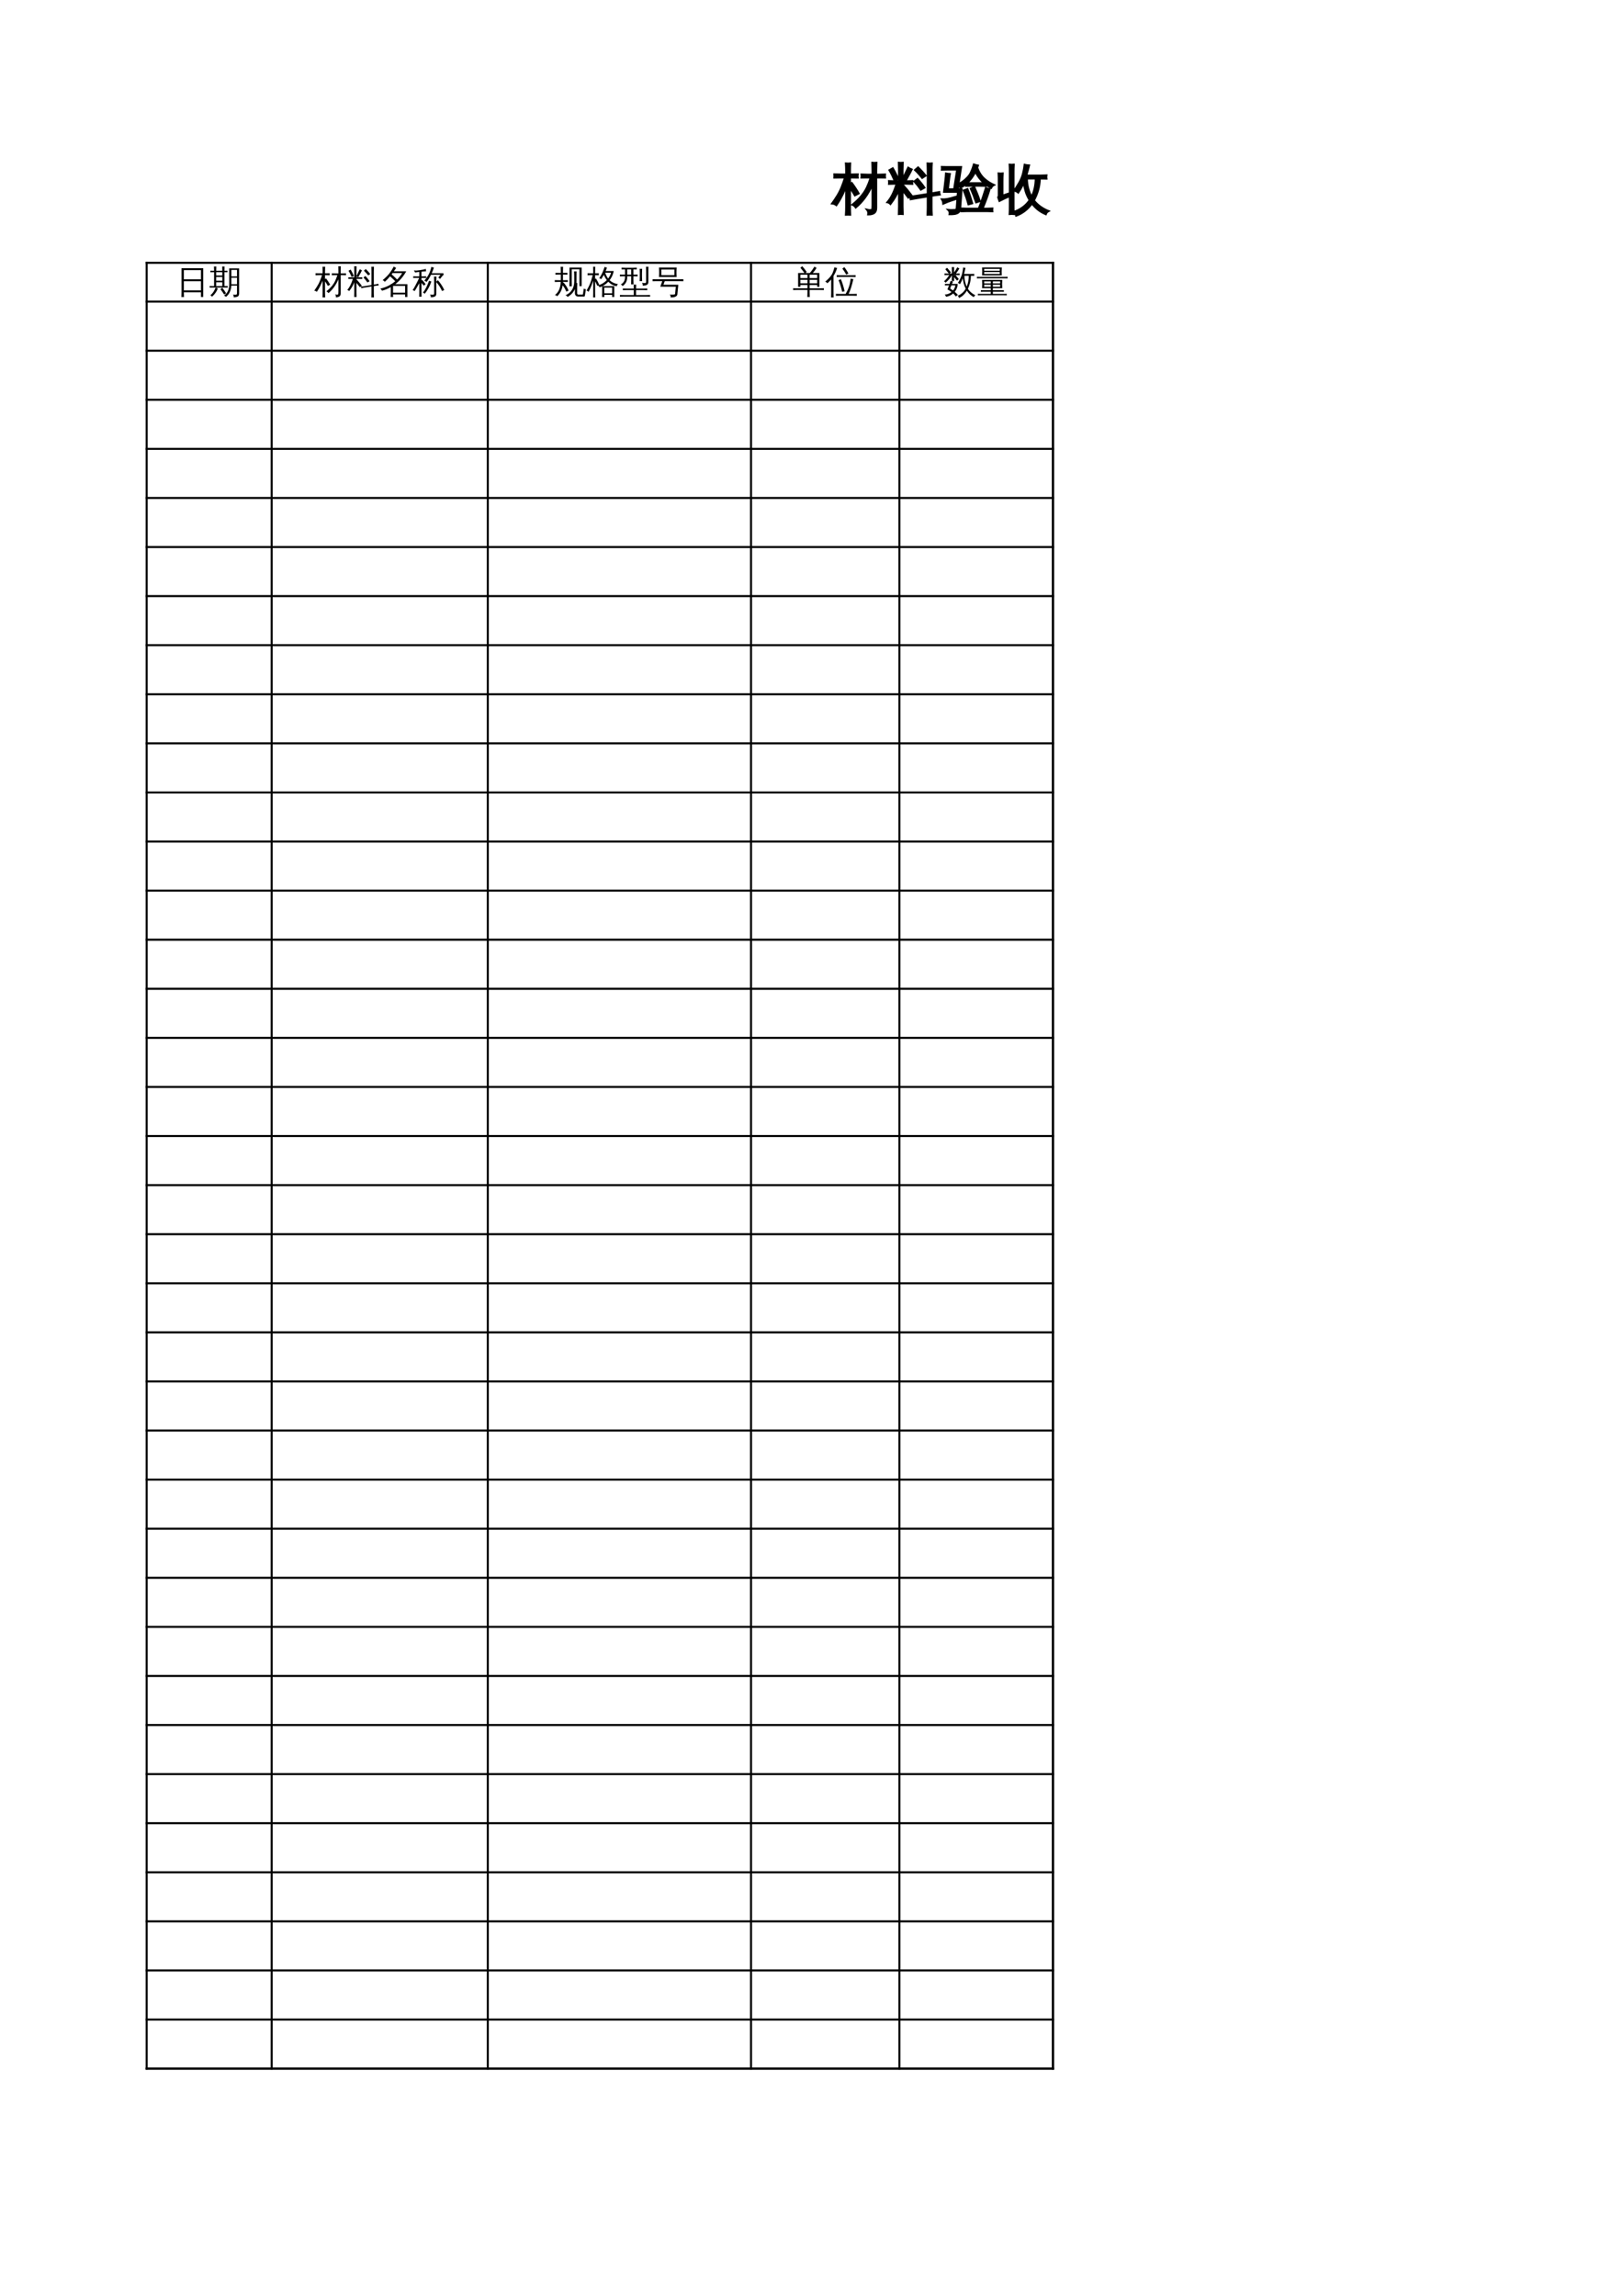 <?xml version="1.0" encoding="UTF-8"?>
<svg xmlns="http://www.w3.org/2000/svg" xmlns:xlink="http://www.w3.org/1999/xlink" width="595.304pt" height="841.89pt" viewBox="0 0 595.304 841.89" version="1.1">
<defs>
<g>
<symbol overflow="visible" id="glyph0-0">
<path style="stroke:none;" d="M 0.672 0 L 0.672 -13.328 L 5.984 -13.328 L 5.984 0 Z M 1.328 -0.672 L 5.312 -0.672 L 5.312 -12.672 L 1.328 -12.672 Z M 1.328 -0.672 "/>
</symbol>
<symbol overflow="visible" id="glyph0-1">
<path style="stroke:none;" d="M 12.859 -11 C 12.129 -11 11.398 -10.988 10.672 -10.969 C 10.723 -11.352 10.723 -11.742 10.672 -12.141 C 11.398 -12.098 12.129 -12.078 12.859 -12.078 L 14.719 -12.078 L 14.719 -13.625 C 14.719 -14.562 14.695 -15.5 14.656 -16.438 C 15.164 -16.383 15.676 -16.383 16.188 -16.438 C 16.145 -15.5 16.125 -14.562 16.125 -13.625 L 16.125 -12.078 L 17.156 -12.078 C 17.883 -12.078 18.613 -12.098 19.344 -12.141 C 19.301 -11.742 19.301 -11.352 19.344 -10.969 C 18.613 -10.988 17.883 -11 17.156 -11 L 16.125 -11 L 16.125 0.094 C 16.133 1 15.895 1.633 15.406 2 C 14.844 2.383 14.082 2.57 13.125 2.562 C 13.258 1.883 13.113 1.285 12.688 0.766 C 12.957 0.828 13.25 0.883 13.562 0.938 C 14.102 0.945 14.426 0.895 14.531 0.781 C 14.656 0.562 14.719 0.039 14.719 -0.781 L 14.719 -8.438 C 13.219 -4.945 11.176 -2.129 8.594 0.016 C 8.281 -0.473 7.859 -0.82 7.328 -1.031 C 9.867 -3.062 11.66 -5.203 12.703 -7.453 C 13.16 -8.422 13.613 -9.602 14.062 -11 Z M 6.5 -0.219 C 6.5 0.738 6.523 1.695 6.578 2.656 C 6.305 2.633 6.035 2.625 5.766 2.625 C 5.504 2.625 5.234 2.633 4.953 2.656 C 5.016 1.695 5.047 0.738 5.047 -0.219 L 5.047 -7.625 L 4.781 -7.016 C 4.133 -5.461 3.547 -4.219 3.016 -3.281 C 2.484 -2.344 1.977 -1.523 1.5 -0.828 C 1.289 -0.992 1.051 -1.133 0.781 -1.25 C 0.52 -1.363 0.223 -1.438 -0.109 -1.469 C 0.43 -2.207 1.035 -3.109 1.703 -4.172 C 2.379 -5.242 2.945 -6.359 3.406 -7.516 C 3.863 -8.68 4.273 -9.844 4.641 -11 L 3.062 -11 C 2.27 -11 1.484 -10.984 0.703 -10.953 C 0.711 -11.16 0.719 -11.367 0.719 -11.578 C 0.719 -11.785 0.711 -11.992 0.703 -12.203 C 1.484 -12.16 2.27 -12.141 3.062 -12.141 L 5.047 -12.141 L 5.047 -13.328 C 5.047 -14.273 5.016 -15.227 4.953 -16.188 C 5.234 -16.156 5.504 -16.141 5.766 -16.141 C 6.035 -16.141 6.305 -16.156 6.578 -16.188 C 6.523 -15.227 6.5 -14.273 6.5 -13.328 L 6.5 -12.141 L 9.344 -12.203 C 9.32 -11.992 9.312 -11.785 9.312 -11.578 C 9.312 -11.367 9.32 -11.16 9.344 -10.953 L 6.5 -11 L 6.5 -8.562 L 7.156 -9.016 C 7.625 -8.398 8.066 -7.77 8.484 -7.125 C 8.91 -6.488 9.312 -5.832 9.688 -5.156 L 8.266 -4.422 C 7.898 -5.066 7.516 -5.695 7.109 -6.312 L 6.5 -7.188 Z M 6.5 -0.219 "/>
</symbol>
<symbol overflow="visible" id="glyph0-2">
<path style="stroke:none;" d="M 5.828 2.406 C 5.328 2.352 4.836 2.352 4.359 2.406 C 4.398 1.488 4.422 0.578 4.422 -0.328 L 4.422 -6.625 C 3.773 -4.895 2.738 -3.102 1.312 -1.25 C 0.988 -1.602 0.598 -1.828 0.141 -1.922 C 0.91 -2.836 1.547 -3.812 2.047 -4.844 C 2.555 -5.875 3.062 -7.16 3.562 -8.703 L 2.703 -8.703 C 2.047 -8.703 1.395 -8.688 0.75 -8.656 C 0.781 -9.008 0.781 -9.363 0.75 -9.719 C 1.395 -9.676 2.047 -9.656 2.703 -9.656 L 4.422 -9.656 L 4.422 -13.719 C 4.422 -14.633 4.398 -15.539 4.359 -16.438 C 4.836 -16.383 5.328 -16.383 5.828 -16.438 C 5.785 -15.539 5.766 -14.633 5.766 -13.719 L 5.766 -10.453 C 5.953 -10.805 6.129 -11.16 6.297 -11.516 L 7.141 -13.266 L 7.797 -14.641 C 8.211 -14.367 8.656 -14.145 9.125 -13.969 C 8.906 -13.52 8.676 -13.066 8.438 -12.609 L 7.484 -10.891 L 6.859 -9.688 C 6.535 -9.938 6.172 -10.082 5.766 -10.125 L 5.766 -9.656 L 7.375 -9.656 C 8.02 -9.656 8.672 -9.676 9.328 -9.719 C 9.285 -9.363 9.285 -9.008 9.328 -8.656 C 8.672 -8.688 8.02 -8.703 7.375 -8.703 L 5.766 -8.703 L 5.766 -8.234 L 5.859 -8.328 C 6.992 -7.098 8.055 -5.812 9.047 -4.469 L 7.859 -3.609 C 7.191 -4.516 6.492 -5.391 5.766 -6.234 L 5.766 -0.328 C 5.766 0.578 5.785 1.488 5.828 2.406 Z M 2.797 -9.906 C 2.242 -11.227 1.613 -12.492 0.906 -13.703 L 2.172 -14.438 C 2.922 -13.164 3.582 -11.848 4.156 -10.484 Z M 13.797 -7.297 L 12.453 -6.531 C 12.086 -7.062 11.703 -7.582 11.297 -8.094 C 10.891 -8.602 10.469 -9.098 10.031 -9.578 L 11.234 -10.5 C 11.703 -10 12.148 -9.484 12.578 -8.953 C 13.016 -8.422 13.422 -7.867 13.797 -7.297 Z M 14.234 -11.688 L 12.938 -10.844 C 12.531 -11.363 12.109 -11.863 11.672 -12.344 C 11.242 -12.832 10.785 -13.305 10.297 -13.766 L 11.453 -14.75 C 11.953 -14.27 12.43 -13.773 12.891 -13.266 C 13.348 -12.766 13.797 -12.238 14.234 -11.688 Z M 16.484 2.656 C 16.203 2.633 15.93 2.625 15.672 2.625 C 15.41 2.625 15.148 2.633 14.891 2.656 C 14.93 1.77 14.953 0.883 14.953 0 L 14.953 -4.062 L 10.672 -3.359 C 10.004 -3.254 9.348 -3.141 8.703 -3.016 C 8.68 -3.18 8.656 -3.344 8.625 -3.5 C 8.594 -3.664 8.551 -3.828 8.5 -3.984 C 9.164 -4.066 9.832 -4.16 10.5 -4.266 L 14.953 -4.969 L 14.953 -13.531 C 14.953 -14.414 14.93 -15.301 14.891 -16.188 C 15.148 -16.156 15.41 -16.141 15.672 -16.141 C 15.93 -16.141 16.203 -16.156 16.484 -16.188 C 16.43 -15.301 16.406 -14.414 16.406 -13.531 L 16.406 -5.203 L 19.219 -5.703 C 19.227 -5.535 19.25 -5.367 19.281 -5.203 C 19.312 -5.047 19.352 -4.891 19.406 -4.734 C 18.727 -4.648 18.066 -4.555 17.422 -4.453 L 16.406 -4.281 L 16.406 0 C 16.406 0.883 16.43 1.77 16.484 2.656 Z M 16.484 2.656 "/>
</symbol>
<symbol overflow="visible" id="glyph0-3">
<path style="stroke:none;" d="M 18.703 0.328 C 18.66 0.68 18.66 1.035 18.703 1.391 C 18.055 1.359 17.406 1.344 16.75 1.344 L 9.281 1.344 C 8.633 1.344 7.988 1.359 7.344 1.391 C 7.375 1.035 7.375 0.68 7.344 0.328 C 7.988 0.367 8.633 0.391 9.281 0.391 L 13.656 0.391 C 14.145 -0.766 14.68 -2.238 15.266 -4.031 L 16.281 -7.188 C 16.738 -7 17.211 -6.859 17.703 -6.766 C 17.109 -4.734 16.242 -2.348 15.109 0.391 L 16.75 0.391 C 17.406 0.391 18.055 0.367 18.703 0.328 Z M 12.703 -1.859 C 12.129 -3.586 11.469 -5.281 10.719 -6.938 L 12.062 -7.562 C 12.832 -5.852 13.516 -4.109 14.109 -2.328 Z M 9.891 -1.141 C 9.41 -2.879 8.836 -4.594 8.172 -6.281 L 9.562 -6.797 C 10.238 -5.078 10.82 -3.32 11.312 -1.531 Z M 14.328 -7.969 L 10.984 -7.969 C 10.336 -7.969 9.688 -7.957 9.031 -7.938 C 9.051 -8.195 9.055 -8.438 9.047 -8.656 C 8.367 -8.07 7.656 -7.582 6.906 -7.188 C 6.707 -7.707 6.379 -8.125 5.922 -8.438 C 7.16 -9.008 8.285 -9.805 9.297 -10.828 C 9.91 -11.441 10.348 -12.008 10.609 -12.531 C 11.129 -13.582 11.547 -14.68 11.859 -15.828 C 12.367 -15.648 12.891 -15.516 13.422 -15.422 C 13.336 -15.16 13.25 -14.898 13.156 -14.641 C 13.719 -12.984 14.57 -11.633 15.719 -10.594 C 16.75 -9.656 17.941 -8.883 19.297 -8.281 C 18.805 -8.051 18.457 -7.688 18.25 -7.188 C 17.57 -7.52 16.91 -7.938 16.266 -8.438 C 16.266 -8.27 16.27 -8.102 16.281 -7.938 C 15.633 -7.957 14.984 -7.969 14.328 -7.969 Z M 10.984 -8.953 L 15.625 -8.969 C 14.258 -10.156 13.207 -11.535 12.469 -13.109 C 11.645 -11.473 10.629 -10.094 9.422 -8.969 C 9.941 -8.957 10.461 -8.953 10.984 -8.953 Z M 5.422 -4 L 5.438 -3.141 C 3.977 -2.672 2.938 -2.316 2.312 -2.078 C 1.695 -1.848 1.141 -1.617 0.641 -1.391 C 0.629 -1.641 0.586 -1.898 0.516 -2.172 C 0.441 -2.453 0.316 -2.734 0.141 -3.016 C 0.711 -2.992 1.344 -3.031 2.031 -3.125 C 2.719 -3.227 3.848 -3.52 5.422 -4 Z M 2.078 -13.891 C 1.422 -13.891 0.77 -13.879 0.125 -13.859 C 0.145 -14.023 0.156 -14.195 0.156 -14.375 C 0.156 -14.562 0.145 -14.738 0.125 -14.906 C 0.77 -14.883 1.422 -14.875 2.078 -14.875 L 7.234 -14.875 L 5.984 -6.703 L 7.422 -6.703 L 6.875 0.625 C 6.852 1.094 6.633 1.5 6.219 1.844 C 6 2.008 5.734 2.141 5.422 2.234 C 5.117 2.336 4.848 2.395 4.609 2.406 C 4.379 2.426 4.098 2.445 3.766 2.469 L 2.953 2.469 C 3.023 2.176 3.016 1.883 2.922 1.594 C 2.836 1.301 2.688 1.051 2.469 0.844 C 2.938 0.895 3.484 0.91 4.109 0.891 C 4.742 0.879 5.141 0.844 5.297 0.781 C 5.453 0.727 5.547 0.52 5.578 0.156 L 6.016 -5.734 L 0.922 -5.734 L 1.391 -9.797 C 1.504 -10.703 1.586 -11.609 1.641 -12.516 C 1.891 -12.461 2.133 -12.422 2.375 -12.391 C 2.613 -12.367 2.859 -12.348 3.109 -12.328 C 2.961 -11.441 2.836 -10.547 2.734 -9.641 L 2.391 -6.703 L 4.609 -6.703 L 5.734 -13.891 Z M 2.078 -13.891 "/>
</symbol>
<symbol overflow="visible" id="glyph0-4">
<path style="stroke:none;" d="M 6.531 2.406 C 6.008 2.352 5.488 2.352 4.969 2.406 C 5.02 1.457 5.047 0.504 5.047 -0.453 L 5.047 -4.125 C 4.016 -3.75 2.742 -3.172 1.234 -2.391 L 0.766 -3.734 C 0.91 -3.961 0.984 -4.219 0.984 -4.5 L 0.984 -9.656 C 0.984 -10.625 0.957 -11.582 0.906 -12.531 C 1.426 -12.477 1.945 -12.477 2.469 -12.531 C 2.414 -11.582 2.391 -10.625 2.391 -9.656 L 2.391 -4.375 L 5.047 -5.297 L 5.047 -12.875 C 5.047 -13.832 5.02 -14.789 4.969 -15.75 C 5.488 -15.688 6.008 -15.688 6.531 -15.75 C 6.477 -14.789 6.453 -13.832 6.453 -12.875 L 6.453 -0.453 C 6.453 0.504 6.477 1.457 6.531 2.406 Z M 11.125 -11.75 L 16.25 -11.75 C 17 -11.75 17.758 -11.77 18.531 -11.812 C 18.5 -11.602 18.484 -11.395 18.484 -11.188 C 18.484 -10.977 18.5 -10.773 18.531 -10.578 L 16.109 -10.609 C 16.055 -9.004 15.828 -7.531 15.422 -6.188 C 15.016 -4.852 14.516 -3.664 13.922 -2.625 C 14.523 -1.82 15.297 -1.078 16.234 -0.391 C 17.18 0.297 18.207 0.859 19.312 1.297 C 19.07 1.422 18.859 1.586 18.672 1.797 C 18.492 2.004 18.363 2.234 18.281 2.484 C 17.207 2.035 16.242 1.473 15.391 0.797 C 14.547 0.117 13.805 -0.641 13.172 -1.484 L 13.078 -1.328 C 12.336 -0.305 11.488 0.566 10.531 1.297 C 9.582 2.023 8.535 2.598 7.391 3.016 C 7.328 2.766 7.223 2.508 7.078 2.25 C 6.941 2 6.758 1.77 6.531 1.562 C 7.633 1.207 8.648 0.703 9.578 0.047 C 10.504 -0.598 11.289 -1.344 11.938 -2.188 C 12.07 -2.352 12.195 -2.531 12.312 -2.719 C 11.633 -3.82 11.133 -4.926 10.812 -6.031 C 10.488 -7.145 10.273 -8.176 10.172 -9.125 C 9.984 -8.707 9.734 -8.188 9.422 -7.562 C 9.117 -6.945 8.695 -6.242 8.156 -5.453 C 7.957 -5.641 7.727 -5.789 7.469 -5.906 C 7.207 -6.031 6.926 -6.113 6.625 -6.156 C 7.207 -6.969 7.82 -7.938 8.469 -9.062 C 9.113 -10.188 9.578 -11.301 9.859 -12.406 C 10.141 -13.52 10.348 -14.625 10.484 -15.719 C 10.754 -15.656 11.031 -15.598 11.312 -15.547 C 11.594 -15.504 11.875 -15.477 12.156 -15.469 C 11.883 -14.301 11.57 -13.16 11.219 -12.047 Z M 11.359 -10.609 C 11.379 -9.266 11.551 -8.02 11.875 -6.875 C 12.207 -5.727 12.594 -4.754 13.031 -3.953 C 13.988 -5.816 14.492 -8.035 14.547 -10.609 Z M 11.359 -10.609 "/>
</symbol>
<symbol overflow="visible" id="glyph0-5">
<path style="stroke:none;" d="M 16.656 -0.375 L 16.656 -5.062 L 11.578 -5.062 C 11.547 -3.352 11.055 -1.805 10.109 -0.422 C 9.172 0.953 7.91 1.93 6.328 2.516 C 6.148 1.973 5.797 1.578 5.266 1.328 C 6.68 1.004 7.859 0.25 8.797 -0.938 C 9.734 -2.133 10.203 -3.555 10.203 -5.203 L 10.203 -15.734 L 18.016 -15.734 L 18.016 0.172 C 18.016 1.086 17.75 1.711 17.219 2.047 C 16.645 2.398 15.727 2.57 14.469 2.562 C 14.602 1.926 14.453 1.375 14.016 0.906 C 14.422 0.938 14.891 0.957 15.422 0.969 C 15.953 0.977 16.289 0.922 16.438 0.797 C 16.582 0.68 16.656 0.289 16.656 -0.375 Z M 2.703 -2.547 L 1.312 -2.547 L 1.312 -15.328 L 7.812 -15.328 L 7.812 -2.547 L 6.453 -2.547 L 6.453 -3.516 L 2.703 -3.516 Z M 16.656 -10.688 L 16.656 -14.703 L 11.578 -14.703 L 11.578 -10.719 C 12.129 -10.695 12.688 -10.688 13.25 -10.688 Z M 16.656 -6.094 L 16.656 -9.656 L 13.25 -9.656 C 12.688 -9.656 12.129 -9.641 11.578 -9.609 L 11.578 -6.094 Z M 6.453 -9.953 L 6.453 -14.281 L 2.703 -14.281 L 2.703 -9.953 Z M 6.453 -8.906 L 2.703 -8.906 L 2.703 -4.547 L 6.453 -4.547 Z M 6.453 -8.906 "/>
</symbol>
<symbol overflow="visible" id="glyph0-6">
<path style="stroke:none;" d="M 9.438 2.438 C 8.926 2.375 8.422 2.375 7.922 2.438 C 7.973 1.5 8 0.566 8 -0.359 L 8 -14.641 L 18.125 -14.641 L 18.125 2.391 L 16.734 2.391 L 16.734 0.547 L 9.359 0.547 C 9.367 1.172 9.395 1.801 9.438 2.438 Z M 13.625 -0.484 L 16.734 -0.484 L 16.734 -6.766 L 13.625 -6.766 Z M 12.25 -0.484 L 12.25 -6.766 L 9.359 -6.766 L 9.359 -0.484 Z M 13.625 -7.781 L 16.734 -7.781 L 16.734 -13.609 L 13.625 -13.609 Z M 12.25 -7.781 L 12.25 -13.609 L 9.359 -13.609 L 9.359 -7.781 Z M 7.109 -2.469 L 7.141 -1.484 C 5.18 -0.867 3.789 -0.406 2.969 -0.094 C 2.145 0.219 1.41 0.516 0.766 0.797 C 0.766 0.535 0.727 0.266 0.656 -0.016 C 0.582 -0.305 0.461 -0.594 0.297 -0.875 C 1.023 -0.914 1.832 -1.016 2.719 -1.172 C 3.602 -1.336 5.066 -1.77 7.109 -2.469 Z M 5.438 -12.25 C 5.656 -12.094 5.879 -11.953 6.109 -11.828 C 6.348 -11.711 6.594 -11.602 6.844 -11.5 C 6.676 -11.145 6.469 -10.766 6.219 -10.359 C 5.969 -9.953 5.375 -9.055 4.438 -7.672 C 3.508 -6.297 2.883 -5.383 2.562 -4.938 L 5.703 -5.359 L 6.828 -5.625 L 6.781 -4.453 L 5.828 -4.391 L 0.625 -3.578 L 0.484 -4.656 C 0.734 -4.664 0.938 -4.773 1.094 -4.984 C 1.602 -5.586 2.285 -6.582 3.141 -7.969 L 3.828 -9.109 L 0.297 -8.562 L 0.156 -9.641 C 0.395 -9.648 0.582 -9.754 0.719 -9.953 C 1.082 -10.492 1.578 -11.352 2.203 -12.531 C 2.828 -13.719 3.227 -14.535 3.406 -14.984 C 3.594 -15.43 3.727 -15.785 3.812 -16.047 C 4.031 -15.898 4.258 -15.766 4.5 -15.641 C 4.738 -15.523 4.984 -15.422 5.234 -15.328 C 5.117 -15.066 4.969 -14.773 4.781 -14.453 C 4.602 -14.129 4.164 -13.383 3.469 -12.219 C 2.781 -11.062 2.316 -10.289 2.078 -9.906 L 3.922 -10.109 L 4.5 -10.266 C 4.688 -10.629 4.852 -10.961 5 -11.266 C 5.156 -11.578 5.301 -11.906 5.438 -12.25 Z M 5.438 -12.25 "/>
</symbol>
<symbol overflow="visible" id="glyph0-7">
<path style="stroke:none;" d="M 5.828 0.641 L 5.828 -3.359 C 4.336 -2.266 2.805 -1.461 1.234 -0.953 C 1.129 -1.516 0.867 -1.992 0.453 -2.391 C 2.867 -3.098 4.77 -4.094 6.156 -5.375 C 6.52 -5.719 6.961 -6.176 7.484 -6.75 L 3.297 -6.75 C 2.598 -6.75 1.895 -6.727 1.188 -6.688 C 1.227 -7.062 1.227 -7.438 1.188 -7.812 C 1.895 -7.781 2.598 -7.766 3.297 -7.766 L 9.094 -7.766 L 9.094 -9.875 L 5.469 -9.875 C 4.77 -9.875 4.066 -9.852 3.359 -9.812 C 3.398 -10.188 3.398 -10.566 3.359 -10.953 C 4.066 -10.922 4.77 -10.906 5.469 -10.906 L 9.094 -10.906 L 9.094 -13 L 4.594 -13 C 3.906 -13 3.207 -12.977 2.5 -12.938 C 2.539 -13.312 2.539 -13.695 2.5 -14.094 C 3.207 -14.051 3.906 -14.031 4.594 -14.031 L 9.094 -14.031 C 9.07 -14.844 9.047 -15.645 9.016 -16.438 C 9.516 -16.383 10.02 -16.383 10.531 -16.438 C 10.5 -15.645 10.473 -14.844 10.453 -14.031 L 15.344 -14.031 C 16.031 -14.031 16.727 -14.051 17.438 -14.094 C 17.395 -13.695 17.395 -13.312 17.438 -12.938 C 16.727 -12.977 16.031 -13 15.344 -13 L 10.453 -13 L 10.453 -10.906 L 14.562 -10.906 C 15.27 -10.906 15.969 -10.922 16.656 -10.953 C 16.613 -10.566 16.613 -10.188 16.656 -9.812 C 15.969 -9.852 15.27 -9.875 14.562 -9.875 L 10.453 -9.875 L 10.453 -7.766 L 16.688 -7.766 C 17.395 -7.766 18.094 -7.781 18.781 -7.812 C 18.738 -7.438 18.738 -7.062 18.781 -6.688 C 18.094 -6.727 17.395 -6.75 16.688 -6.75 L 11.219 -6.75 C 11.719 -5.562 12.27 -4.531 12.875 -3.656 C 13.938 -4.332 14.973 -5.172 15.984 -6.172 C 16.297 -5.785 16.648 -5.43 17.047 -5.109 C 16.18 -4.211 15.066 -3.367 13.703 -2.578 C 15.086 -1.023 16.898 0.113 19.141 0.844 C 18.68 1.145 18.367 1.555 18.203 2.078 C 16.055 1.305 14.305 0.102 12.953 -1.531 C 11.672 -3.039 10.645 -4.781 9.875 -6.75 L 9.5 -6.75 C 8.758 -5.914 7.988 -5.148 7.188 -4.453 L 7.188 0.297 L 10.875 -1.719 L 11.234 -0.719 C 10.754 -0.531 9.977 -0.082 8.906 0.625 C 7.844 1.344 6.945 1.969 6.219 2.5 L 5.578 1.266 C 5.742 1.098 5.828 0.891 5.828 0.641 Z M 5.828 0.641 "/>
</symbol>
<symbol overflow="visible" id="glyph1-0">
<path style="stroke:none;" d="M 0.391 0 L 0.391 -7.984 L 3.578 -7.984 L 3.578 0 Z M 0.797 -0.391 L 3.188 -0.391 L 3.188 -7.578 L 0.797 -7.578 Z M 0.797 -0.391 "/>
</symbol>
<symbol overflow="visible" id="glyph1-1">
<path style="stroke:none;" d="M 2.797 1.453 C 2.484 1.422 2.164 1.422 1.844 1.453 C 1.875 0.867 1.891 0.285 1.891 -0.297 L 1.891 -9.125 L 9.859 -9.125 L 9.859 1.422 L 9.016 1.422 L 9.016 -0.297 L 2.75 -0.297 C 2.75 0.285 2.766 0.867 2.797 1.453 Z M 9.016 -5.062 L 9.016 -8.422 L 2.75 -8.422 L 2.75 -5.062 Z M 9.016 -1 L 9.016 -4.359 L 2.75 -4.359 L 2.75 -1 Z M 9.016 -1 "/>
</symbol>
<symbol overflow="visible" id="glyph1-2">
<path style="stroke:none;" d="M 10.25 -0.203 L 10.25 -2.766 L 8.188 -2.766 C 8.062 -0.922 7.391 0.469 6.172 1.406 C 5.992 1.125 5.75 0.957 5.438 0.906 C 6.758 0.113 7.414 -1.301 7.406 -3.344 L 7.391 -9.062 L 11.031 -9.062 L 11.031 0.125 C 11.031 0.656 10.879 1.02 10.578 1.219 C 10.254 1.414 9.734 1.516 9.016 1.516 C 9.098 1.141 9.008 0.816 8.75 0.547 C 8.988 0.566 9.254 0.578 9.547 0.578 C 9.848 0.586 10.039 0.555 10.125 0.484 C 10.207 0.422 10.25 0.191 10.25 -0.203 Z M 5.516 0.5 C 5.109 -0.164 4.66 -0.805 4.172 -1.422 L 4.844 -1.969 C 5.363 -1.32 5.832 -0.645 6.25 0.062 Z M 2.406 -2.031 C 2.664 -1.906 2.938 -1.812 3.219 -1.75 C 2.863 -0.656 2.156 0.363 1.094 1.312 C 0.938 1.07 0.734 0.898 0.484 0.797 C 0.953 0.41 1.328 0 1.609 -0.438 C 1.891 -0.875 2.156 -1.406 2.406 -2.031 Z M 6.844 -2.609 C 6.82 -2.41 6.82 -2.211 6.844 -2.016 C 6.477 -2.023 6.113 -2.031 5.75 -2.031 L 1.312 -2.031 C 0.945 -2.031 0.578 -2.023 0.203 -2.016 C 0.234 -2.211 0.234 -2.41 0.203 -2.609 C 0.578 -2.586 0.945 -2.578 1.312 -2.578 L 1.844 -2.578 L 1.844 -7.672 L 0.484 -7.641 C 0.516 -7.836 0.516 -8.035 0.484 -8.234 L 1.844 -8.203 C 1.844 -8.723 1.828 -9.242 1.797 -9.766 C 2.086 -9.734 2.379 -9.734 2.672 -9.766 C 2.648 -9.242 2.633 -8.723 2.625 -8.203 L 4.859 -8.203 C 4.859 -8.723 4.848 -9.242 4.828 -9.766 C 5.109 -9.734 5.391 -9.734 5.672 -9.766 C 5.648 -9.242 5.641 -8.723 5.641 -8.203 L 6.75 -8.234 C 6.738 -8.035 6.738 -7.836 6.75 -7.641 L 5.641 -7.672 L 5.641 -2.578 Z M 10.25 -6.125 L 10.25 -8.516 L 8.188 -8.516 L 8.188 -6.125 Z M 10.25 -3.25 L 10.25 -5.641 L 8.188 -5.641 L 8.188 -3.25 Z M 4.859 -6.453 L 4.859 -7.672 L 2.625 -7.672 L 2.625 -6.469 Z M 4.859 -4.531 L 4.859 -5.922 L 2.625 -5.906 L 2.625 -4.547 Z M 4.859 -2.578 L 4.859 -3.984 L 2.625 -3.984 L 2.625 -2.578 Z M 4.859 -2.578 "/>
</symbol>
<symbol overflow="visible" id="glyph1-3">
<path style="stroke:none;" d="M 7.703 -6.594 C 7.266 -6.594 6.828 -6.582 6.391 -6.562 C 6.422 -6.801 6.422 -7.035 6.391 -7.266 C 6.828 -7.242 7.266 -7.234 7.703 -7.234 L 8.812 -7.234 L 8.812 -8.156 C 8.812 -8.719 8.801 -9.281 8.781 -9.844 C 9.082 -9.812 9.383 -9.812 9.688 -9.844 C 9.664 -9.281 9.656 -8.719 9.656 -8.156 L 9.656 -7.234 L 10.281 -7.234 C 10.719 -7.234 11.156 -7.242 11.594 -7.266 C 11.57 -7.035 11.57 -6.801 11.594 -6.562 C 11.156 -6.582 10.719 -6.594 10.281 -6.594 L 9.656 -6.594 L 9.656 0.062 C 9.664 0.594 9.52 0.969 9.219 1.188 C 8.883 1.426 8.438 1.539 7.875 1.531 C 7.945 1.125 7.852 0.766 7.594 0.453 C 7.758 0.492 7.938 0.531 8.125 0.562 C 8.457 0.57 8.656 0.539 8.719 0.469 C 8.781 0.332 8.812 0.02 8.812 -0.469 L 8.812 -5.062 C 7.914 -2.969 6.695 -1.273 5.156 0.016 C 4.969 -0.285 4.711 -0.5 4.391 -0.625 C 5.91 -1.844 6.984 -3.117 7.609 -4.453 C 7.879 -5.047 8.156 -5.758 8.438 -6.594 Z M 3.906 -0.125 C 3.906 0.438 3.922 1.008 3.953 1.594 C 3.785 1.57 3.617 1.562 3.453 1.562 C 3.297 1.562 3.141 1.57 2.984 1.594 C 3.004 1.008 3.016 0.438 3.016 -0.125 L 3.016 -4.562 L 2.875 -4.203 C 2.477 -3.273 2.125 -2.531 1.812 -1.969 C 1.5 -1.406 1.195 -0.91 0.906 -0.484 C 0.781 -0.586 0.633 -0.676 0.469 -0.75 C 0.312 -0.82 0.141 -0.863 -0.047 -0.875 C 0.266 -1.32 0.617 -1.863 1.016 -2.5 C 1.422 -3.145 1.766 -3.812 2.047 -4.5 C 2.328 -5.195 2.578 -5.895 2.797 -6.594 L 1.844 -6.594 C 1.363 -6.594 0.891 -6.578 0.422 -6.547 C 0.43 -6.672 0.438 -6.797 0.438 -6.922 C 0.438 -7.047 0.43 -7.172 0.422 -7.297 C 0.891 -7.273 1.363 -7.266 1.844 -7.266 L 3.016 -7.266 L 3.016 -7.984 C 3.016 -8.555 3.004 -9.125 2.984 -9.688 C 3.141 -9.676 3.297 -9.672 3.453 -9.672 C 3.617 -9.672 3.785 -9.676 3.953 -9.688 C 3.922 -9.125 3.906 -8.555 3.906 -7.984 L 3.906 -7.266 L 5.594 -7.297 C 5.594 -7.172 5.594 -7.047 5.594 -6.922 C 5.594 -6.797 5.594 -6.672 5.594 -6.547 L 3.906 -6.594 L 3.906 -5.125 L 4.281 -5.391 C 4.562 -5.023 4.828 -4.648 5.078 -4.266 C 5.336 -3.891 5.582 -3.5 5.812 -3.094 L 4.953 -2.641 C 4.734 -3.035 4.504 -3.414 4.266 -3.781 L 3.906 -4.312 Z M 3.906 -0.125 "/>
</symbol>
<symbol overflow="visible" id="glyph1-4">
<path style="stroke:none;" d="M 3.484 1.438 C 3.191 1.406 2.898 1.406 2.609 1.438 C 2.629 0.895 2.641 0.348 2.641 -0.203 L 2.641 -3.969 C 2.266 -2.926 1.645 -1.852 0.781 -0.75 C 0.582 -0.957 0.348 -1.086 0.078 -1.141 C 0.535 -1.703 0.914 -2.289 1.219 -2.906 C 1.531 -3.52 1.832 -4.285 2.125 -5.203 L 1.609 -5.203 C 1.223 -5.203 0.832 -5.195 0.438 -5.188 C 0.469 -5.395 0.469 -5.602 0.438 -5.812 C 0.832 -5.789 1.223 -5.781 1.609 -5.781 L 2.641 -5.781 L 2.641 -8.219 C 2.641 -8.758 2.629 -9.301 2.609 -9.844 C 2.898 -9.812 3.191 -9.812 3.484 -9.844 C 3.461 -9.301 3.453 -8.758 3.453 -8.219 L 3.453 -6.266 C 3.555 -6.473 3.66 -6.68 3.766 -6.891 L 4.266 -7.953 L 4.672 -8.766 C 4.922 -8.598 5.188 -8.469 5.469 -8.375 C 5.332 -8.094 5.195 -7.816 5.062 -7.547 L 4.484 -6.516 L 4.109 -5.812 C 3.91 -5.957 3.691 -6.039 3.453 -6.062 L 3.453 -5.781 L 4.406 -5.781 C 4.801 -5.781 5.191 -5.789 5.578 -5.812 C 5.555 -5.602 5.555 -5.395 5.578 -5.188 C 5.191 -5.195 4.801 -5.203 4.406 -5.203 L 3.453 -5.203 L 3.453 -4.922 L 3.516 -4.984 C 4.191 -4.254 4.828 -3.488 5.422 -2.688 L 4.703 -2.172 C 4.305 -2.703 3.891 -3.223 3.453 -3.734 L 3.453 -0.203 C 3.453 0.348 3.461 0.895 3.484 1.438 Z M 1.672 -5.938 C 1.348 -6.719 0.969 -7.473 0.531 -8.203 L 1.297 -8.656 C 1.754 -7.883 2.156 -7.086 2.5 -6.266 Z M 8.266 -4.359 L 7.453 -3.906 C 7.234 -4.227 7.004 -4.539 6.766 -4.844 C 6.523 -5.145 6.27 -5.441 6 -5.734 L 6.734 -6.281 C 7.016 -5.988 7.281 -5.68 7.531 -5.359 C 7.789 -5.035 8.035 -4.703 8.266 -4.359 Z M 8.516 -7 L 7.75 -6.5 C 7.508 -6.812 7.254 -7.109 6.984 -7.391 C 6.723 -7.68 6.453 -7.961 6.172 -8.234 L 6.859 -8.844 C 7.148 -8.551 7.438 -8.25 7.719 -7.938 C 8 -7.633 8.266 -7.32 8.516 -7 Z M 9.859 1.594 C 9.703 1.57 9.547 1.562 9.391 1.562 C 9.234 1.562 9.078 1.57 8.922 1.594 C 8.941 1.062 8.953 0.531 8.953 0 L 8.953 -2.438 L 6.391 -2.016 C 5.992 -1.953 5.598 -1.879 5.203 -1.797 C 5.203 -1.898 5.191 -2 5.172 -2.094 C 5.148 -2.195 5.125 -2.297 5.094 -2.391 C 5.488 -2.43 5.883 -2.484 6.281 -2.547 L 8.953 -2.969 L 8.953 -8.094 C 8.953 -8.625 8.941 -9.156 8.922 -9.688 C 9.078 -9.676 9.234 -9.672 9.391 -9.672 C 9.547 -9.672 9.703 -9.676 9.859 -9.688 C 9.828 -9.156 9.812 -8.625 9.812 -8.094 L 9.812 -3.109 L 11.5 -3.422 C 11.508 -3.316 11.523 -3.211 11.547 -3.109 C 11.566 -3.016 11.594 -2.922 11.625 -2.828 C 11.219 -2.785 10.816 -2.734 10.422 -2.672 L 9.812 -2.562 L 9.812 0 C 9.812 0.531 9.828 1.062 9.859 1.594 Z M 9.859 1.594 "/>
</symbol>
<symbol overflow="visible" id="glyph1-5">
<path style="stroke:none;" d="M 4.906 1.438 C 4.602 1.406 4.297 1.406 3.984 1.438 C 4.016 0.875 4.031 0.312 4.031 -0.25 L 4.031 -2.203 C 3.031 -1.629 1.969 -1.188 0.844 -0.875 C 0.676 -1.164 0.461 -1.426 0.203 -1.656 C 1.578 -1.945 2.852 -2.453 4.031 -3.172 L 4.031 -3.297 C 4.125 -3.297 4.191 -3.297 4.234 -3.297 C 4.742 -3.617 5.227 -3.973 5.688 -4.359 C 5.07 -4.992 4.43 -5.598 3.766 -6.172 C 3.148 -5.398 2.508 -4.723 1.844 -4.141 C 1.645 -4.422 1.379 -4.625 1.047 -4.75 C 2.109 -5.645 2.926 -6.453 3.5 -7.172 C 4.07 -7.898 4.617 -8.758 5.141 -9.75 C 5.41 -9.539 5.703 -9.367 6.016 -9.234 L 5.156 -8 L 9.703 -8 C 8.703 -6.145 7.363 -4.57 5.688 -3.281 L 10.141 -3.281 L 10.141 1.422 L 9.297 1.422 L 9.297 0.484 L 4.875 0.484 C 4.875 0.805 4.883 1.125 4.906 1.438 Z M 9.297 -2.641 L 4.875 -2.641 L 4.875 -0.156 L 9.297 -0.156 Z M 6.359 -4.984 C 7.078 -5.703 7.703 -6.492 8.234 -7.359 L 4.688 -7.359 L 4.344 -6.891 C 5.039 -6.285 5.711 -5.648 6.359 -4.984 Z M 6.359 -4.984 "/>
</symbol>
<symbol overflow="visible" id="glyph1-6">
<path style="stroke:none;" d="M 6.094 -4.531 C 6.363 -4.414 6.645 -4.328 6.938 -4.266 C 6.488 -2.805 5.688 -1.305 4.531 0.234 C 4.332 0.035 4.098 -0.094 3.828 -0.156 C 4.305 -0.758 4.711 -1.391 5.047 -2.047 C 5.391 -2.711 5.738 -3.539 6.094 -4.531 Z M 7.953 -0.062 L 7.953 -4.453 C 7.953 -4.992 7.938 -5.535 7.906 -6.078 C 8.207 -6.047 8.504 -6.047 8.797 -6.078 C 8.766 -5.535 8.75 -4.992 8.75 -4.453 L 8.75 -4.219 L 9.328 -4.734 C 10.297 -3.641 11.078 -2.438 11.672 -1.125 L 10.859 -0.766 C 10.316 -1.961 9.613 -3.051 8.75 -4.031 L 8.75 0.25 C 8.75 0.727 8.582 1.055 8.25 1.234 C 7.895 1.43 7.375 1.523 6.688 1.516 C 6.77 1.141 6.676 0.812 6.406 0.531 C 6.656 0.562 6.938 0.578 7.25 0.578 C 7.57 0.586 7.77 0.562 7.844 0.5 C 7.914 0.445 7.953 0.258 7.953 -0.062 Z M 7.062 -7.297 L 11.328 -7.297 L 11.453 -6.609 C 11.305 -6.598 11.203 -6.555 11.141 -6.484 L 10.125 -5.203 L 9.484 -5.703 L 10.297 -6.719 L 6.797 -6.719 C 6.297 -5.676 5.75 -4.797 5.156 -4.078 C 4.926 -4.316 4.645 -4.469 4.312 -4.531 C 5.062 -5.395 5.625 -6.195 6 -6.938 C 6.383 -7.676 6.695 -8.57 6.938 -9.625 C 7.238 -9.5 7.551 -9.41 7.875 -9.359 C 7.613 -8.609 7.344 -7.922 7.062 -7.297 Z M 3.312 -0.297 C 3.312 0.254 3.32 0.797 3.344 1.328 C 3.207 1.316 3.062 1.312 2.906 1.312 C 2.758 1.312 2.613 1.316 2.469 1.328 C 2.488 0.797 2.5 0.254 2.5 -0.297 L 2.5 -3.656 L 2.469 -3.562 C 2.227 -3.102 1.883 -2.508 1.438 -1.781 L 0.797 -0.734 C 0.691 -0.828 0.57 -0.898 0.438 -0.953 C 0.312 -1.016 0.188 -1.051 0.062 -1.062 C 0.301 -1.426 0.535 -1.812 0.766 -2.219 C 0.992 -2.625 1.301 -3.207 1.688 -3.969 L 2.469 -5.562 L 1.438 -5.562 C 1.051 -5.562 0.66 -5.551 0.266 -5.531 C 0.285 -5.633 0.297 -5.738 0.297 -5.844 C 0.297 -5.945 0.285 -6.055 0.266 -6.172 C 0.66 -6.141 1.051 -6.125 1.438 -6.125 L 2.5 -6.125 L 2.5 -7.781 C 2.031 -7.727 1.672 -7.676 1.422 -7.625 C 1.18 -7.582 1.035 -7.562 0.984 -7.562 L 0.531 -8.328 C 0.613 -8.328 0.734 -8.316 0.891 -8.297 C 1.055 -8.285 1.227 -8.273 1.406 -8.266 C 1.582 -8.266 2 -8.312 2.656 -8.406 C 3.312 -8.508 3.801 -8.598 4.125 -8.672 C 4.445 -8.754 4.707 -8.82 4.906 -8.875 C 4.906 -8.727 4.914 -8.582 4.938 -8.438 C 4.957 -8.289 4.984 -8.145 5.016 -8 C 4.805 -8 4.551 -7.984 4.25 -7.953 C 3.957 -7.93 3.645 -7.898 3.312 -7.859 L 3.312 -6.125 L 3.891 -6.125 C 4.273 -6.125 4.664 -6.141 5.062 -6.172 C 5.051 -6.055 5.047 -5.945 5.047 -5.844 C 5.047 -5.738 5.051 -5.633 5.062 -5.531 C 4.664 -5.551 4.273 -5.562 3.891 -5.562 L 3.312 -5.562 L 3.312 -4.641 L 3.562 -4.859 L 4.828 -3.281 L 4.141 -2.734 L 3.312 -3.75 Z M 3.312 -0.297 "/>
</symbol>
<symbol overflow="visible" id="glyph1-7">
<path style="stroke:none;" d="M 8.906 1.266 C 8.551 1.266 8.258 1.156 8.031 0.938 C 7.801 0.719 7.688 0.422 7.688 0.047 L 7.688 -1.484 C 7.094 -0.203 6.188 0.758 4.969 1.406 C 4.812 1.07 4.562 0.859 4.219 0.766 C 5.176 0.41 5.953 -0.207 6.547 -1.094 C 7.141 -1.977 7.438 -3.035 7.438 -4.266 L 7.438 -6.312 C 7.438 -6.875 7.422 -7.43 7.391 -7.984 C 7.703 -7.953 8.004 -7.953 8.297 -7.984 C 8.273 -7.43 8.266 -6.875 8.266 -6.312 L 8.266 -4.266 C 8.266 -4.086 8.254 -3.91 8.234 -3.734 C 8.348 -3.742 8.457 -3.75 8.562 -3.75 C 8.531 -3.195 8.516 -2.641 8.516 -2.078 L 8.516 0.047 C 8.516 0.18 8.551 0.297 8.625 0.391 C 8.707 0.492 8.805 0.547 8.922 0.547 L 10.438 0.531 C 10.551 0.531 10.617 0.484 10.641 0.391 L 10.922 -1.656 C 11.16 -1.5 11.426 -1.422 11.719 -1.422 L 11.344 0.922 C 11.32 1.047 11.273 1.148 11.203 1.234 C 11.16 1.254 11.109 1.266 11.047 1.266 Z M 6.547 -2.5 C 6.254 -2.531 5.957 -2.531 5.656 -2.5 C 5.676 -3.062 5.688 -3.617 5.688 -4.172 L 5.703 -9.359 L 10.172 -9.359 L 10.172 -2.562 L 9.344 -2.562 L 9.344 -8.75 L 6.516 -8.75 L 6.516 -4.172 C 6.516 -3.617 6.523 -3.062 6.547 -2.5 Z M 5.078 -4.766 C 5.055 -4.535 5.055 -4.305 5.078 -4.078 C 4.66 -4.098 4.242 -4.109 3.828 -4.109 L 3.297 -4.109 C 3.285 -3.992 3.281 -3.891 3.281 -3.797 L 3.469 -3.953 C 4.281 -3.047 4.914 -2.031 5.375 -0.906 L 4.531 -0.562 C 4.195 -1.406 3.75 -2.176 3.188 -2.875 C 2.938 -1.207 2.27 0.133 1.188 1.156 C 0.969 0.883 0.68 0.738 0.328 0.719 C 1.68 -0.27 2.398 -1.879 2.484 -4.109 L 1.562 -4.109 C 1.133 -4.109 0.711 -4.098 0.297 -4.078 C 0.316 -4.305 0.316 -4.535 0.297 -4.766 C 0.711 -4.742 1.133 -4.734 1.562 -4.734 L 2.5 -4.734 L 2.5 -6.797 L 1.797 -6.797 C 1.391 -6.797 0.973 -6.785 0.547 -6.766 C 0.566 -6.992 0.566 -7.219 0.547 -7.438 C 0.973 -7.426 1.391 -7.422 1.797 -7.422 L 2.5 -7.422 L 2.5 -8 C 2.5 -8.562 2.484 -9.117 2.453 -9.672 C 2.754 -9.641 3.051 -9.641 3.344 -9.672 C 3.32 -9.117 3.312 -8.562 3.312 -8 L 3.312 -7.422 L 4.938 -7.438 C 4.914 -7.219 4.914 -6.992 4.938 -6.766 L 3.312 -6.797 L 3.312 -4.734 L 3.828 -4.734 C 4.242 -4.734 4.66 -4.742 5.078 -4.766 Z M 5.078 -4.766 "/>
</symbol>
<symbol overflow="visible" id="glyph1-8">
<path style="stroke:none;" d="M 6.516 1.438 C 6.223 1.406 5.93 1.406 5.641 1.438 C 5.672 0.895 5.688 0.352 5.688 -0.188 L 5.688 -2.5 C 5.406 -2.363 5.109 -2.242 4.797 -2.141 C 4.617 -2.41 4.398 -2.641 4.141 -2.828 C 5.41 -3.172 6.5 -3.82 7.406 -4.781 C 6.957 -5.352 6.594 -5.992 6.312 -6.703 C 6.02 -6.191 5.695 -5.66 5.344 -5.109 C 5.133 -5.305 4.891 -5.422 4.609 -5.453 C 5.18 -6.266 5.66 -7.156 6.047 -8.125 C 6.234 -8.613 6.422 -9.113 6.609 -9.625 C 6.867 -9.5 7.145 -9.406 7.438 -9.344 C 7.32 -8.945 7.172 -8.531 6.984 -8.094 L 9.938 -8.094 C 9.695 -6.832 9.191 -5.711 8.422 -4.734 C 8.766 -4.391 9.203 -4.086 9.734 -3.828 C 10.266 -3.566 10.848 -3.398 11.484 -3.328 C 11.254 -3.109 11.117 -2.844 11.078 -2.531 C 9.879 -2.707 8.832 -3.254 7.938 -4.172 C 7.312 -3.516 6.609 -2.984 5.828 -2.578 L 10.141 -2.578 L 10.141 1.422 L 9.344 1.422 L 9.344 0.625 L 6.484 0.625 C 6.492 0.906 6.504 1.176 6.516 1.438 Z M 9.344 -2 L 6.469 -2 L 6.469 0.062 L 9.344 0.062 Z M 6.781 -7.5 C 7.07 -6.676 7.438 -5.957 7.875 -5.344 C 8.375 -5.988 8.738 -6.707 8.969 -7.5 Z M 3.109 -0.125 C 3.109 0.438 3.117 1.008 3.141 1.594 C 3.016 1.57 2.883 1.562 2.75 1.562 C 2.625 1.562 2.5 1.57 2.375 1.594 C 2.395 1.008 2.406 0.438 2.406 -0.125 L 2.406 -4.562 L 2.281 -4.203 C 1.969 -3.273 1.688 -2.531 1.438 -1.969 C 1.188 -1.406 0.953 -0.91 0.734 -0.484 C 0.629 -0.586 0.508 -0.676 0.375 -0.75 C 0.25 -0.82 0.109 -0.863 -0.047 -0.875 C 0.211 -1.32 0.5 -1.863 0.812 -2.5 C 1.133 -3.145 1.406 -3.812 1.625 -4.5 C 1.844 -5.195 2.039 -5.895 2.219 -6.594 L 1.469 -6.594 C 1.094 -6.594 0.711 -6.578 0.328 -6.547 C 0.348 -6.672 0.359 -6.797 0.359 -6.922 C 0.359 -7.047 0.348 -7.172 0.328 -7.297 C 0.711 -7.273 1.094 -7.266 1.469 -7.266 L 2.406 -7.266 L 2.406 -7.984 C 2.406 -8.555 2.395 -9.125 2.375 -9.688 C 2.5 -9.676 2.625 -9.672 2.75 -9.672 C 2.883 -9.672 3.016 -9.676 3.141 -9.688 C 3.117 -9.125 3.109 -8.555 3.109 -7.984 L 3.109 -7.266 L 4.469 -7.297 C 4.445 -7.172 4.438 -7.047 4.438 -6.922 C 4.438 -6.797 4.445 -6.672 4.469 -6.547 L 3.109 -6.594 L 3.109 -5.125 L 3.406 -5.391 C 3.633 -5.023 3.848 -4.648 4.047 -4.266 C 4.242 -3.891 4.43 -3.5 4.609 -3.094 L 3.938 -2.641 C 3.758 -3.035 3.578 -3.414 3.391 -3.781 L 3.109 -4.312 Z M 3.109 -0.125 "/>
</symbol>
<symbol overflow="visible" id="glyph1-9">
<path style="stroke:none;" d="M 9.828 -4.281 L 9.828 -8.047 C 9.828 -8.598 9.812 -9.145 9.781 -9.688 C 10.082 -9.656 10.379 -9.656 10.672 -9.688 C 10.648 -9.145 10.641 -8.598 10.641 -8.047 L 10.641 -3.984 C 10.641 -3.648 10.523 -3.375 10.297 -3.156 C 9.941 -2.852 9.359 -2.719 8.547 -2.75 C 8.629 -3.133 8.539 -3.469 8.281 -3.75 C 8.52 -3.719 8.801 -3.695 9.125 -3.688 C 9.457 -3.688 9.656 -3.711 9.719 -3.766 C 9.789 -3.828 9.828 -4 9.828 -4.281 Z M 8.359 -4.375 C 8.055 -4.406 7.754 -4.406 7.453 -4.375 C 7.484 -4.926 7.5 -5.477 7.5 -6.031 L 7.5 -7.297 C 7.5 -7.848 7.484 -8.395 7.453 -8.938 C 7.754 -8.906 8.055 -8.906 8.359 -8.938 C 8.328 -8.395 8.312 -7.848 8.312 -7.297 L 8.312 -6.031 C 8.312 -5.477 8.328 -4.926 8.359 -4.375 Z M 5.203 -3.203 C 4.898 -3.234 4.602 -3.234 4.312 -3.203 C 4.332 -3.754 4.344 -4.301 4.344 -4.844 L 4.344 -6.172 L 2.891 -6.172 C 2.922 -5.285 2.77 -4.539 2.438 -3.938 C 2.102 -3.344 1.68 -2.891 1.172 -2.578 C 1.023 -2.867 0.801 -3.078 0.5 -3.203 C 0.988 -3.41 1.375 -3.742 1.656 -4.203 C 1.969 -4.711 2.109 -5.367 2.078 -6.172 L 1.422 -6.172 C 1.016 -6.172 0.609 -6.16 0.203 -6.141 C 0.223 -6.359 0.223 -6.578 0.203 -6.797 C 0.609 -6.785 1.016 -6.781 1.422 -6.781 L 2.078 -6.781 L 2.078 -8.703 L 0.828 -8.688 C 0.848 -8.906 0.848 -9.125 0.828 -9.344 C 1.223 -9.312 1.625 -9.297 2.031 -9.297 L 5.156 -9.297 C 5.562 -9.297 5.969 -9.312 6.375 -9.344 C 6.352 -9.125 6.352 -8.906 6.375 -8.688 C 5.969 -8.695 5.562 -8.703 5.156 -8.703 L 5.156 -6.781 L 6.703 -6.797 C 6.68 -6.578 6.68 -6.359 6.703 -6.141 L 5.156 -6.172 L 5.156 -4.844 C 5.156 -4.301 5.172 -3.754 5.203 -3.203 Z M 4.344 -6.781 L 4.344 -8.703 L 2.891 -8.703 L 2.891 -6.781 Z M 11.297 0.672 C 11.273 0.773 11.266 0.879 11.266 0.984 C 11.266 1.098 11.273 1.207 11.297 1.312 C 10.859 1.289 10.422 1.281 9.984 1.281 L 1.516 1.281 C 1.078 1.281 0.641 1.289 0.203 1.312 C 0.223 1.207 0.234 1.098 0.234 0.984 C 0.234 0.879 0.223 0.773 0.203 0.672 C 0.641 0.691 1.078 0.703 1.516 0.703 L 5.297 0.703 L 5.297 -1.094 L 2.594 -1.094 C 2.156 -1.094 1.719 -1.078 1.281 -1.047 C 1.281 -1.16 1.281 -1.27 1.281 -1.375 C 1.281 -1.488 1.281 -1.598 1.281 -1.703 C 1.719 -1.68 2.156 -1.672 2.594 -1.672 L 5.297 -1.672 C 5.297 -2.16 5.281 -2.645 5.25 -3.125 C 5.406 -3.102 5.555 -3.094 5.703 -3.094 C 5.859 -3.094 6.016 -3.102 6.172 -3.125 C 6.141 -2.645 6.125 -2.16 6.125 -1.672 L 8.938 -1.672 C 9.363 -1.672 9.797 -1.68 10.234 -1.703 C 10.223 -1.598 10.219 -1.488 10.219 -1.375 C 10.219 -1.27 10.223 -1.16 10.234 -1.047 C 9.797 -1.078 9.363 -1.094 8.938 -1.094 L 6.125 -1.094 L 6.125 0.703 L 9.984 0.703 C 10.422 0.703 10.859 0.691 11.297 0.672 Z M 11.297 0.672 "/>
</symbol>
<symbol overflow="visible" id="glyph1-10">
<path style="stroke:none;" d="M 1.641 -4.375 C 1.16 -4.375 0.68 -4.363 0.203 -4.344 C 0.234 -4.602 0.234 -4.859 0.203 -5.109 C 0.68 -5.086 1.16 -5.078 1.641 -5.078 L 10.062 -5.078 C 10.539 -5.078 11.02 -5.086 11.5 -5.109 C 11.469 -4.859 11.469 -4.602 11.5 -4.344 C 11.02 -4.363 10.539 -4.375 10.062 -4.375 L 4.656 -4.375 L 4.188 -3.062 L 9.641 -3.062 L 9.297 0.453 C 9.266 0.723 9.141 0.941 8.922 1.109 C 8.711 1.273 8.469 1.395 8.188 1.469 C 7.883 1.531 7.422 1.562 6.797 1.562 C 6.898 1.156 6.797 0.812 6.484 0.531 C 6.785 0.562 7.156 0.566 7.594 0.547 C 8.039 0.535 8.289 0.508 8.344 0.469 C 8.406 0.426 8.445 0.336 8.469 0.203 L 8.719 -2.359 L 3.031 -2.359 L 3.75 -4.375 Z M 2.547 -5.906 C 2.648 -7.051 2.648 -8.207 2.547 -9.375 L 9.062 -9.375 C 8.945 -8.207 8.941 -7.051 9.047 -5.906 Z M 3.406 -8.656 L 3.406 -6.594 L 8.188 -6.594 L 8.188 -8.656 Z M 3.406 -8.656 "/>
</symbol>
<symbol overflow="visible" id="glyph1-11">
<path style="stroke:none;" d="M 6.328 1.438 C 6.023 1.406 5.723 1.406 5.422 1.438 C 5.453 0.875 5.469 0.316 5.469 -0.234 L 5.469 -1.141 L 1.469 -1.141 C 1.051 -1.141 0.629 -1.129 0.203 -1.109 C 0.234 -1.348 0.234 -1.578 0.203 -1.797 C 0.629 -1.773 1.051 -1.766 1.469 -1.766 L 5.469 -1.766 L 5.469 -2.969 L 2.875 -2.969 L 2.875 -2.328 L 2.047 -2.328 L 2.047 -7.375 L 4.359 -7.375 C 3.91 -8.039 3.422 -8.676 2.891 -9.281 L 3.562 -9.875 C 4.164 -9.195 4.719 -8.477 5.219 -7.719 L 4.688 -7.375 L 6.344 -7.375 C 6.676 -7.727 7.031 -8.188 7.406 -8.75 L 8.047 -9.719 C 8.285 -9.531 8.547 -9.375 8.828 -9.25 C 8.492 -8.664 8.031 -8.039 7.438 -7.375 L 9.859 -7.375 L 9.859 -2.328 L 9.031 -2.328 L 9.031 -2.969 L 6.281 -2.969 L 6.281 -1.766 L 10.234 -1.766 C 10.648 -1.766 11.07 -1.773 11.5 -1.797 C 11.469 -1.578 11.469 -1.348 11.5 -1.109 C 11.07 -1.129 10.648 -1.141 10.234 -1.141 L 6.281 -1.141 L 6.281 -0.234 C 6.281 0.316 6.297 0.875 6.328 1.438 Z M 6.281 -3.594 L 9.031 -3.594 L 9.031 -4.875 L 6.281 -4.875 Z M 5.469 -3.594 L 5.469 -4.875 L 2.875 -4.875 L 2.875 -3.594 Z M 6.281 -5.5 L 9.031 -5.5 L 9.031 -6.75 L 6.875 -6.75 L 6.828 -6.688 C 6.805 -6.719 6.789 -6.738 6.781 -6.75 L 6.281 -6.75 Z M 5.469 -5.5 L 5.469 -6.75 L 2.875 -6.75 C 2.875 -6.332 2.875 -5.914 2.875 -5.5 Z M 5.469 -5.5 "/>
</symbol>
<symbol overflow="visible" id="glyph1-12">
<path style="stroke:none;" d="M 11.578 0.266 C 11.555 0.504 11.555 0.742 11.578 0.984 C 11.141 0.961 10.703 0.953 10.266 0.953 L 5.219 0.953 C 4.781 0.953 4.344 0.961 3.906 0.984 C 3.938 0.742 3.938 0.504 3.906 0.266 C 4.344 0.285 4.781 0.297 5.219 0.297 L 7.5 0.297 C 8.07 -0.711 8.488 -1.629 8.75 -2.453 C 9.02 -3.273 9.211 -4.223 9.328 -5.297 C 9.66 -5.211 9.992 -5.164 10.328 -5.156 C 9.773 -2.738 9.195 -0.922 8.594 0.297 L 10.266 0.297 C 10.703 0.297 11.141 0.285 11.578 0.266 Z M 6.203 -0.484 C 5.898 -1.953 5.461 -3.379 4.891 -4.766 L 5.75 -5.109 C 6.332 -3.68 6.785 -2.203 7.109 -0.672 Z M 11.156 -6.594 C 11.125 -6.352 11.125 -6.117 11.156 -5.891 C 10.719 -5.91 10.281 -5.922 9.844 -5.922 L 5.531 -5.922 C 5.094 -5.922 4.656 -5.91 4.219 -5.891 C 4.238 -6.117 4.238 -6.352 4.219 -6.594 C 4.656 -6.57 5.094 -6.562 5.531 -6.562 L 9.844 -6.562 C 10.281 -6.562 10.719 -6.57 11.156 -6.594 Z M 7.703 -6.781 C 7.285 -7.551 6.812 -8.289 6.281 -9 L 7.031 -9.531 C 7.582 -8.789 8.078 -8.016 8.516 -7.203 Z M 3.078 1.594 C 2.922 1.57 2.766 1.562 2.609 1.562 C 2.453 1.562 2.297 1.57 2.141 1.594 C 2.172 1.039 2.188 0.488 2.188 -0.062 L 2.188 -5.016 L 2 -4.797 C 1.633 -4.367 1.227 -3.973 0.781 -3.609 C 0.695 -3.734 0.586 -3.848 0.453 -3.953 C 0.328 -4.066 0.176 -4.156 0 -4.219 C 0.457 -4.582 0.883 -4.973 1.281 -5.391 C 1.945 -6.066 2.422 -6.734 2.703 -7.391 C 2.816 -7.648 2.941 -7.988 3.078 -8.406 C 3.211 -8.832 3.312 -9.18 3.375 -9.453 C 3.539 -9.398 3.707 -9.352 3.875 -9.312 C 4.039 -9.27 4.207 -9.238 4.375 -9.219 C 4.133 -8.469 3.891 -7.848 3.641 -7.359 C 3.391 -6.867 3.188 -6.5 3.031 -6.25 L 3.031 -0.062 C 3.031 0.488 3.047 1.039 3.078 1.594 Z M 3.078 1.594 "/>
</symbol>
<symbol overflow="visible" id="glyph1-13">
<path style="stroke:none;" d="M 0.484 -2.812 C 0.504 -3.008 0.504 -3.207 0.484 -3.406 C 0.848 -3.383 1.211 -3.375 1.578 -3.375 L 2.188 -3.375 C 2.312 -3.75 2.43 -4.125 2.547 -4.5 C 2.836 -4.383 3.141 -4.305 3.453 -4.266 L 3.062 -3.375 L 5.172 -3.375 C 5.129 -2.281 4.766 -1.305 4.078 -0.453 C 4.484 -0.109 4.875 0.258 5.25 0.656 C 4.977 0.82 4.727 1.016 4.5 1.234 C 4.195 0.836 3.867 0.469 3.516 0.125 C 2.766 0.789 1.895 1.195 0.906 1.344 C 0.789 1.051 0.629 0.781 0.422 0.531 C 1.348 0.508 2.176 0.203 2.906 -0.391 C 2.426 -0.766 1.922 -1.086 1.391 -1.359 C 1.609 -1.836 1.812 -2.332 2 -2.844 Z M 3.859 -4.453 C 3.578 -4.473 3.289 -4.473 3 -4.453 C 3.031 -4.984 3.047 -5.508 3.047 -6.031 L 3.047 -6.625 C 2.859 -6.219 2.594 -5.797 2.25 -5.359 C 1.914 -4.93 1.406 -4.414 0.719 -3.812 C 0.582 -4.051 0.383 -4.223 0.125 -4.328 C 0.844 -4.922 1.492 -5.688 2.078 -6.625 L 1.422 -6.625 C 1.047 -6.625 0.676 -6.613 0.312 -6.594 C 0.332 -6.789 0.332 -6.992 0.312 -7.203 L 1.938 -7.156 L 0.625 -8.75 L 1.281 -9.297 L 2.688 -7.609 L 2.141 -7.156 L 3.047 -7.156 L 3.047 -7.953 C 3.047 -8.484 3.031 -9.008 3 -9.531 C 3.289 -9.508 3.578 -9.508 3.859 -9.531 C 3.836 -9.008 3.828 -8.484 3.828 -7.953 L 3.828 -7.578 C 4.234 -8.098 4.629 -8.727 5.016 -9.469 C 5.266 -9.301 5.52 -9.164 5.781 -9.062 C 5.477 -8.469 5.051 -7.832 4.5 -7.156 L 5.906 -7.203 C 5.883 -6.992 5.883 -6.789 5.906 -6.594 L 4.359 -6.625 L 5.578 -5.125 L 4.922 -4.578 L 3.828 -5.906 C 3.828 -5.414 3.836 -4.93 3.859 -4.453 Z M 3.453 -0.953 C 3.91 -1.504 4.195 -2.133 4.312 -2.844 L 2.844 -2.844 L 2.391 -1.703 C 2.754 -1.461 3.109 -1.211 3.453 -0.953 Z M 3.828 -6.625 L 3.828 -6.359 L 4.141 -6.625 Z M 3.828 -7.156 L 4.141 -7.156 C 4.047 -7.238 3.941 -7.301 3.828 -7.344 Z M 7.5 -7.031 L 10.094 -7.031 C 10.469 -7.031 10.848 -7.039 11.234 -7.062 C 11.223 -6.938 11.219 -6.812 11.219 -6.688 C 11.219 -6.562 11.223 -6.441 11.234 -6.328 L 10.016 -6.359 C 9.992 -5.398 9.879 -4.516 9.672 -3.703 C 9.461 -2.898 9.207 -2.188 8.906 -1.562 C 9.219 -1.094 9.609 -0.648 10.078 -0.234 C 10.555 0.18 11.078 0.516 11.641 0.766 C 11.516 0.848 11.406 0.953 11.312 1.078 C 11.219 1.203 11.148 1.336 11.109 1.484 C 10.566 1.223 10.082 0.891 9.656 0.484 C 9.227 0.078 8.852 -0.379 8.531 -0.891 L 8.484 -0.797 C 8.109 -0.191 7.68 0.328 7.203 0.766 C 6.723 1.203 6.195 1.547 5.625 1.797 C 5.594 1.648 5.539 1.5 5.469 1.344 C 5.406 1.195 5.316 1.062 5.203 0.938 C 5.754 0.727 6.266 0.426 6.734 0.031 C 7.203 -0.352 7.594 -0.801 7.906 -1.312 C 7.977 -1.414 8.047 -1.52 8.109 -1.625 C 7.766 -2.289 7.508 -2.953 7.344 -3.609 C 7.188 -4.273 7.078 -4.895 7.016 -5.469 C 6.93 -5.219 6.812 -4.906 6.656 -4.531 C 6.5 -4.164 6.281 -3.742 6 -3.266 C 5.906 -3.367 5.789 -3.457 5.656 -3.531 C 5.531 -3.613 5.391 -3.664 5.234 -3.688 C 5.523 -4.164 5.832 -4.742 6.156 -5.422 C 6.488 -6.098 6.723 -6.766 6.859 -7.422 C 7.004 -8.086 7.109 -8.75 7.172 -9.406 C 7.316 -9.363 7.457 -9.328 7.594 -9.297 C 7.738 -9.273 7.883 -9.258 8.031 -9.25 C 7.883 -8.562 7.723 -7.879 7.547 -7.203 Z M 7.625 -6.359 C 7.633 -5.555 7.723 -4.812 7.891 -4.125 C 8.055 -3.438 8.25 -2.848 8.469 -2.359 C 8.945 -3.473 9.203 -4.805 9.234 -6.359 Z M 7.625 -6.359 "/>
</symbol>
<symbol overflow="visible" id="glyph1-14">
<path style="stroke:none;" d="M 11.172 0.25 C 11.141 0.438 11.141 0.625 11.172 0.812 C 10.828 0.789 10.488 0.781 10.156 0.781 L 1.562 0.781 C 1.227 0.781 0.898 0.789 0.578 0.812 C 0.586 0.625 0.586 0.438 0.578 0.25 C 0.898 0.27 1.227 0.281 1.562 0.281 L 5.297 0.281 L 5.297 -0.5 L 2.781 -0.5 C 2.406 -0.5 2.035 -0.488 1.672 -0.469 C 1.691 -0.664 1.691 -0.863 1.672 -1.062 C 2.035 -1.051 2.406 -1.047 2.781 -1.047 L 5.297 -1.047 L 5.297 -1.812 L 2.109 -1.812 C 2.203 -2.82 2.203 -3.828 2.109 -4.828 L 9.531 -4.828 C 9.438 -3.828 9.438 -2.82 9.531 -1.812 L 6.078 -1.812 L 6.078 -1.047 L 9.016 -1.047 C 9.391 -1.047 9.754 -1.051 10.109 -1.062 C 10.098 -0.863 10.098 -0.664 10.109 -0.469 C 9.754 -0.488 9.391 -0.5 9.016 -0.5 L 6.078 -0.5 L 6.078 0.281 L 10.156 0.281 C 10.488 0.281 10.828 0.27 11.172 0.25 Z M 11.484 -5.984 C 11.461 -5.785 11.461 -5.586 11.484 -5.391 C 11.117 -5.41 10.754 -5.422 10.391 -5.422 L 1.312 -5.422 C 0.945 -5.422 0.582 -5.41 0.219 -5.391 C 0.238 -5.586 0.238 -5.785 0.219 -5.984 C 0.582 -5.961 0.945 -5.953 1.312 -5.953 L 10.391 -5.953 C 10.754 -5.953 11.117 -5.961 11.484 -5.984 Z M 2.109 -6.5 C 2.203 -7.469 2.203 -8.438 2.109 -9.406 L 9.391 -9.406 C 9.285 -8.438 9.273 -7.469 9.359 -6.5 Z M 6.078 -3.562 L 8.75 -3.562 L 8.75 -4.297 L 6.078 -4.297 Z M 5.297 -3.562 L 5.297 -4.297 L 2.891 -4.297 L 2.891 -3.562 Z M 6.078 -3.062 L 6.078 -2.359 L 8.75 -2.359 L 8.75 -3.062 Z M 5.297 -3.062 L 2.891 -3.062 L 2.891 -2.359 L 5.297 -2.359 Z M 2.891 -8.875 L 2.891 -8.203 L 8.594 -8.203 L 8.609 -8.875 Z M 2.891 -7.719 L 2.891 -7.031 L 8.594 -7.031 L 8.594 -7.719 Z M 2.891 -7.719 "/>
</symbol>
</g>
<clipPath id="clip1">
  <path d="M 305 59 L 386.246 59 L 386.246 80 L 305 80 Z M 305 59 "/>
</clipPath>
<clipPath id="clip2">
  <path d="M 295 56.695 L 386.246 56.695 L 386.246 89 L 295 89 Z M 295 56.695 "/>
</clipPath>
</defs>
<g id="surface1">
<path style="fill:none;stroke-width:0.75;stroke-linecap:butt;stroke-linejoin:round;stroke:rgb(0%,0%,0%);stroke-opacity:1;stroke-miterlimit:10;" d="M 53.434 745.511 L 386.59 745.511 " transform="matrix(1,0,0,-1,0,841.89)"/>
<path style="fill:none;stroke-width:0.75;stroke-linecap:butt;stroke-linejoin:round;stroke:rgb(0%,0%,0%);stroke-opacity:1;stroke-miterlimit:10;" d="M 53.801 745.882 L 53.801 82.913 " transform="matrix(1,0,0,-1,0,841.89)"/>
<path style="fill:none;stroke-width:0.75;stroke-linecap:butt;stroke-linejoin:round;stroke:rgb(0%,0%,0%);stroke-opacity:1;stroke-miterlimit:10;" d="M 99.637 745.882 L 99.637 82.913 " transform="matrix(1,0,0,-1,0,841.89)"/>
<path style="fill:none;stroke-width:0.75;stroke-linecap:butt;stroke-linejoin:round;stroke:rgb(0%,0%,0%);stroke-opacity:1;stroke-miterlimit:10;" d="M 178.922 745.882 L 178.922 82.913 " transform="matrix(1,0,0,-1,0,841.89)"/>
<path style="fill:none;stroke-width:0.75;stroke-linecap:butt;stroke-linejoin:round;stroke:rgb(0%,0%,0%);stroke-opacity:1;stroke-miterlimit:10;" d="M 275.473 745.882 L 275.473 82.913 " transform="matrix(1,0,0,-1,0,841.89)"/>
<path style="fill:none;stroke-width:0.75;stroke-linecap:butt;stroke-linejoin:round;stroke:rgb(0%,0%,0%);stroke-opacity:1;stroke-miterlimit:10;" d="M 329.895 745.882 L 329.895 82.913 " transform="matrix(1,0,0,-1,0,841.89)"/>
<path style="fill:none;stroke-width:0.75;stroke-linecap:butt;stroke-linejoin:round;stroke:rgb(0%,0%,0%);stroke-opacity:1;stroke-miterlimit:10;" d="M 386.219 745.882 L 386.219 82.913 " transform="matrix(1,0,0,-1,0,841.89)"/>
<path style="fill:none;stroke-width:0.75;stroke-linecap:butt;stroke-linejoin:round;stroke:rgb(0%,0%,0%);stroke-opacity:1;stroke-miterlimit:10;" d="M 386.219 745.882 L 386.219 82.913 " transform="matrix(1,0,0,-1,0,841.89)"/>
<path style="fill:none;stroke-width:0.75;stroke-linecap:butt;stroke-linejoin:round;stroke:rgb(0%,0%,0%);stroke-opacity:1;stroke-miterlimit:10;" d="M 53.434 731.28 L 386.59 731.28 " transform="matrix(1,0,0,-1,0,841.89)"/>
<path style="fill:none;stroke-width:0.75;stroke-linecap:butt;stroke-linejoin:round;stroke:rgb(0%,0%,0%);stroke-opacity:1;stroke-miterlimit:10;" d="M 53.434 713.28 L 386.59 713.28 " transform="matrix(1,0,0,-1,0,841.89)"/>
<path style="fill:none;stroke-width:0.75;stroke-linecap:butt;stroke-linejoin:round;stroke:rgb(0%,0%,0%);stroke-opacity:1;stroke-miterlimit:10;" d="M 53.434 695.28 L 386.59 695.28 " transform="matrix(1,0,0,-1,0,841.89)"/>
<path style="fill:none;stroke-width:0.75;stroke-linecap:butt;stroke-linejoin:round;stroke:rgb(0%,0%,0%);stroke-opacity:1;stroke-miterlimit:10;" d="M 53.434 677.28 L 386.59 677.28 " transform="matrix(1,0,0,-1,0,841.89)"/>
<path style="fill:none;stroke-width:0.75;stroke-linecap:butt;stroke-linejoin:round;stroke:rgb(0%,0%,0%);stroke-opacity:1;stroke-miterlimit:10;" d="M 53.434 659.28 L 386.59 659.28 " transform="matrix(1,0,0,-1,0,841.89)"/>
<path style="fill:none;stroke-width:0.75;stroke-linecap:butt;stroke-linejoin:round;stroke:rgb(0%,0%,0%);stroke-opacity:1;stroke-miterlimit:10;" d="M 53.434 641.28 L 386.59 641.28 " transform="matrix(1,0,0,-1,0,841.89)"/>
<path style="fill:none;stroke-width:0.75;stroke-linecap:butt;stroke-linejoin:round;stroke:rgb(0%,0%,0%);stroke-opacity:1;stroke-miterlimit:10;" d="M 53.434 623.28 L 386.59 623.28 " transform="matrix(1,0,0,-1,0,841.89)"/>
<path style="fill:none;stroke-width:0.75;stroke-linecap:butt;stroke-linejoin:round;stroke:rgb(0%,0%,0%);stroke-opacity:1;stroke-miterlimit:10;" d="M 53.434 605.28 L 386.59 605.28 " transform="matrix(1,0,0,-1,0,841.89)"/>
<path style="fill:none;stroke-width:0.75;stroke-linecap:butt;stroke-linejoin:round;stroke:rgb(0%,0%,0%);stroke-opacity:1;stroke-miterlimit:10;" d="M 53.434 587.28 L 386.59 587.28 " transform="matrix(1,0,0,-1,0,841.89)"/>
<path style="fill:none;stroke-width:0.75;stroke-linecap:butt;stroke-linejoin:round;stroke:rgb(0%,0%,0%);stroke-opacity:1;stroke-miterlimit:10;" d="M 53.434 569.28 L 386.59 569.28 " transform="matrix(1,0,0,-1,0,841.89)"/>
<path style="fill:none;stroke-width:0.75;stroke-linecap:butt;stroke-linejoin:round;stroke:rgb(0%,0%,0%);stroke-opacity:1;stroke-miterlimit:10;" d="M 53.434 551.28 L 386.59 551.28 " transform="matrix(1,0,0,-1,0,841.89)"/>
<path style="fill:none;stroke-width:0.75;stroke-linecap:butt;stroke-linejoin:round;stroke:rgb(0%,0%,0%);stroke-opacity:1;stroke-miterlimit:10;" d="M 53.434 533.28 L 386.59 533.28 " transform="matrix(1,0,0,-1,0,841.89)"/>
<path style="fill:none;stroke-width:0.75;stroke-linecap:butt;stroke-linejoin:round;stroke:rgb(0%,0%,0%);stroke-opacity:1;stroke-miterlimit:10;" d="M 53.434 515.28 L 386.59 515.28 " transform="matrix(1,0,0,-1,0,841.89)"/>
<path style="fill:none;stroke-width:0.75;stroke-linecap:butt;stroke-linejoin:round;stroke:rgb(0%,0%,0%);stroke-opacity:1;stroke-miterlimit:10;" d="M 53.434 497.28 L 386.59 497.28 " transform="matrix(1,0,0,-1,0,841.89)"/>
<path style="fill:none;stroke-width:0.75;stroke-linecap:butt;stroke-linejoin:round;stroke:rgb(0%,0%,0%);stroke-opacity:1;stroke-miterlimit:10;" d="M 53.434 479.28 L 386.59 479.28 " transform="matrix(1,0,0,-1,0,841.89)"/>
<path style="fill:none;stroke-width:0.75;stroke-linecap:butt;stroke-linejoin:round;stroke:rgb(0%,0%,0%);stroke-opacity:1;stroke-miterlimit:10;" d="M 53.434 461.28 L 386.59 461.28 " transform="matrix(1,0,0,-1,0,841.89)"/>
<path style="fill:none;stroke-width:0.75;stroke-linecap:butt;stroke-linejoin:round;stroke:rgb(0%,0%,0%);stroke-opacity:1;stroke-miterlimit:10;" d="M 53.434 443.28 L 386.59 443.28 " transform="matrix(1,0,0,-1,0,841.89)"/>
<path style="fill:none;stroke-width:0.75;stroke-linecap:butt;stroke-linejoin:round;stroke:rgb(0%,0%,0%);stroke-opacity:1;stroke-miterlimit:10;" d="M 53.434 425.28 L 386.59 425.28 " transform="matrix(1,0,0,-1,0,841.89)"/>
<path style="fill:none;stroke-width:0.75;stroke-linecap:butt;stroke-linejoin:round;stroke:rgb(0%,0%,0%);stroke-opacity:1;stroke-miterlimit:10;" d="M 53.434 407.28 L 386.59 407.28 " transform="matrix(1,0,0,-1,0,841.89)"/>
<path style="fill:none;stroke-width:0.75;stroke-linecap:butt;stroke-linejoin:round;stroke:rgb(0%,0%,0%);stroke-opacity:1;stroke-miterlimit:10;" d="M 53.434 389.28 L 386.59 389.28 " transform="matrix(1,0,0,-1,0,841.89)"/>
<path style="fill:none;stroke-width:0.75;stroke-linecap:butt;stroke-linejoin:round;stroke:rgb(0%,0%,0%);stroke-opacity:1;stroke-miterlimit:10;" d="M 53.434 371.28 L 386.59 371.28 " transform="matrix(1,0,0,-1,0,841.89)"/>
<path style="fill:none;stroke-width:0.75;stroke-linecap:butt;stroke-linejoin:round;stroke:rgb(0%,0%,0%);stroke-opacity:1;stroke-miterlimit:10;" d="M 53.434 353.28 L 386.59 353.28 " transform="matrix(1,0,0,-1,0,841.89)"/>
<path style="fill:none;stroke-width:0.75;stroke-linecap:butt;stroke-linejoin:round;stroke:rgb(0%,0%,0%);stroke-opacity:1;stroke-miterlimit:10;" d="M 53.434 335.28 L 386.59 335.28 " transform="matrix(1,0,0,-1,0,841.89)"/>
<path style="fill:none;stroke-width:0.75;stroke-linecap:butt;stroke-linejoin:round;stroke:rgb(0%,0%,0%);stroke-opacity:1;stroke-miterlimit:10;" d="M 53.434 317.28 L 386.59 317.28 " transform="matrix(1,0,0,-1,0,841.89)"/>
<path style="fill:none;stroke-width:0.75;stroke-linecap:butt;stroke-linejoin:round;stroke:rgb(0%,0%,0%);stroke-opacity:1;stroke-miterlimit:10;" d="M 53.434 299.28 L 386.59 299.28 " transform="matrix(1,0,0,-1,0,841.89)"/>
<path style="fill:none;stroke-width:0.75;stroke-linecap:butt;stroke-linejoin:round;stroke:rgb(0%,0%,0%);stroke-opacity:1;stroke-miterlimit:10;" d="M 53.434 281.28 L 386.59 281.28 " transform="matrix(1,0,0,-1,0,841.89)"/>
<path style="fill:none;stroke-width:0.75;stroke-linecap:butt;stroke-linejoin:round;stroke:rgb(0%,0%,0%);stroke-opacity:1;stroke-miterlimit:10;" d="M 53.434 263.28 L 386.59 263.28 " transform="matrix(1,0,0,-1,0,841.89)"/>
<path style="fill:none;stroke-width:0.75;stroke-linecap:butt;stroke-linejoin:round;stroke:rgb(0%,0%,0%);stroke-opacity:1;stroke-miterlimit:10;" d="M 53.434 245.28 L 386.59 245.28 " transform="matrix(1,0,0,-1,0,841.89)"/>
<path style="fill:none;stroke-width:0.75;stroke-linecap:butt;stroke-linejoin:round;stroke:rgb(0%,0%,0%);stroke-opacity:1;stroke-miterlimit:10;" d="M 53.434 227.28 L 386.59 227.28 " transform="matrix(1,0,0,-1,0,841.89)"/>
<path style="fill:none;stroke-width:0.75;stroke-linecap:butt;stroke-linejoin:round;stroke:rgb(0%,0%,0%);stroke-opacity:1;stroke-miterlimit:10;" d="M 53.434 209.28 L 386.59 209.28 " transform="matrix(1,0,0,-1,0,841.89)"/>
<path style="fill:none;stroke-width:0.75;stroke-linecap:butt;stroke-linejoin:round;stroke:rgb(0%,0%,0%);stroke-opacity:1;stroke-miterlimit:10;" d="M 53.434 191.28 L 386.59 191.28 " transform="matrix(1,0,0,-1,0,841.89)"/>
<path style="fill:none;stroke-width:0.75;stroke-linecap:butt;stroke-linejoin:round;stroke:rgb(0%,0%,0%);stroke-opacity:1;stroke-miterlimit:10;" d="M 53.434 173.28 L 386.59 173.28 " transform="matrix(1,0,0,-1,0,841.89)"/>
<path style="fill:none;stroke-width:0.75;stroke-linecap:butt;stroke-linejoin:round;stroke:rgb(0%,0%,0%);stroke-opacity:1;stroke-miterlimit:10;" d="M 53.434 155.28 L 386.59 155.28 " transform="matrix(1,0,0,-1,0,841.89)"/>
<path style="fill:none;stroke-width:0.75;stroke-linecap:butt;stroke-linejoin:round;stroke:rgb(0%,0%,0%);stroke-opacity:1;stroke-miterlimit:10;" d="M 53.434 137.28 L 386.59 137.28 " transform="matrix(1,0,0,-1,0,841.89)"/>
<path style="fill:none;stroke-width:0.75;stroke-linecap:butt;stroke-linejoin:round;stroke:rgb(0%,0%,0%);stroke-opacity:1;stroke-miterlimit:10;" d="M 53.434 119.28 L 386.59 119.28 " transform="matrix(1,0,0,-1,0,841.89)"/>
<path style="fill:none;stroke-width:0.75;stroke-linecap:butt;stroke-linejoin:round;stroke:rgb(0%,0%,0%);stroke-opacity:1;stroke-miterlimit:10;" d="M 53.434 101.28 L 386.59 101.28 " transform="matrix(1,0,0,-1,0,841.89)"/>
<path style="fill:none;stroke-width:0.75;stroke-linecap:butt;stroke-linejoin:round;stroke:rgb(0%,0%,0%);stroke-opacity:1;stroke-miterlimit:10;" d="M 53.434 83.28 L 386.59 83.28 " transform="matrix(1,0,0,-1,0,841.89)"/>
<path style="fill:none;stroke-width:0.75;stroke-linecap:butt;stroke-linejoin:round;stroke:rgb(0%,0%,0%);stroke-opacity:1;stroke-miterlimit:10;" d="M 53.434 83.28 L 386.59 83.28 " transform="matrix(1,0,0,-1,0,841.89)"/>
<g clip-path="url(#clip1)" clip-rule="nonzero">
<g style="fill:rgb(0%,0%,0%);fill-opacity:1;">
  <use xlink:href="#glyph0-1" x="305.291" y="76.111"/>
  <use xlink:href="#glyph0-2" x="325.304" y="76.111"/>
  <use xlink:href="#glyph0-3" x="345.317" y="76.111"/>
  <use xlink:href="#glyph0-4" x="365.33" y="76.111"/>
  <use xlink:href="#glyph0-5" x="385.343" y="76.111"/>
  <use xlink:href="#glyph0-6" x="405.356" y="76.111"/>
  <use xlink:href="#glyph0-7" x="425.369" y="76.111"/>
</g>
</g>
<g clip-path="url(#clip2)" clip-rule="nonzero">
<path style="fill:none;stroke-width:0.667;stroke-linecap:butt;stroke-linejoin:miter;stroke:rgb(0%,0%,0%);stroke-opacity:1;stroke-miterlimit:10;" d="M 318.148 776.78 C 317.418 776.78 316.688 776.769 315.961 776.749 C 316.012 777.132 316.012 777.523 315.961 777.921 C 316.688 777.878 317.418 777.859 318.148 777.859 L 320.008 777.859 L 320.008 779.405 C 320.008 780.343 319.984 781.28 319.945 782.218 C 320.453 782.163 320.965 782.163 321.477 782.218 C 321.434 781.28 321.414 780.343 321.414 779.405 L 321.414 777.859 L 322.445 777.859 C 323.172 777.859 323.902 777.878 324.633 777.921 C 324.59 777.523 324.59 777.132 324.633 776.749 C 323.902 776.769 323.172 776.78 322.445 776.78 L 321.414 776.78 L 321.414 765.687 C 321.422 764.78 321.184 764.148 320.695 763.78 C 320.133 763.398 319.371 763.21 318.414 763.218 C 318.547 763.898 318.402 764.495 317.977 765.015 C 318.246 764.952 318.539 764.898 318.852 764.843 C 319.391 764.835 319.715 764.886 319.82 764.999 C 319.945 765.218 320.008 765.741 320.008 766.562 L 320.008 774.218 C 318.508 770.726 316.465 767.909 313.883 765.765 C 313.57 766.253 313.148 766.601 312.617 766.812 C 315.156 768.843 316.949 770.984 317.992 773.234 C 318.449 774.202 318.902 775.382 319.352 776.78 Z M 311.789 765.999 C 311.789 765.042 311.812 764.085 311.867 763.124 C 311.594 763.148 311.324 763.155 311.055 763.155 C 310.793 763.155 310.523 763.148 310.242 763.124 C 310.305 764.085 310.336 765.042 310.336 765.999 L 310.336 773.405 L 310.07 772.796 C 309.422 771.241 308.836 769.999 308.305 769.062 C 307.773 768.124 307.266 767.304 306.789 766.609 C 306.578 766.773 306.34 766.913 306.07 767.03 C 305.809 767.144 305.512 767.218 305.18 767.249 C 305.719 767.987 306.324 768.89 306.992 769.952 C 307.668 771.023 308.234 772.14 308.695 773.296 C 309.152 774.46 309.562 775.624 309.93 776.78 L 308.352 776.78 C 307.559 776.78 306.773 776.765 305.992 776.734 C 306 776.941 306.008 777.148 306.008 777.359 C 306.008 777.566 306 777.773 305.992 777.984 C 306.773 777.941 307.559 777.921 308.352 777.921 L 310.336 777.921 L 310.336 779.109 C 310.336 780.054 310.305 781.007 310.242 781.968 C 310.523 781.937 310.793 781.921 311.055 781.921 C 311.324 781.921 311.594 781.937 311.867 781.968 C 311.812 781.007 311.789 780.054 311.789 779.109 L 311.789 777.921 L 314.633 777.984 C 314.609 777.773 314.602 777.566 314.602 777.359 C 314.602 777.148 314.609 776.941 314.633 776.734 L 311.789 776.78 L 311.789 774.343 L 312.445 774.796 C 312.914 774.179 313.355 773.55 313.773 772.905 C 314.199 772.269 314.602 771.612 314.977 770.937 L 313.555 770.202 C 313.188 770.847 312.805 771.476 312.398 772.093 L 311.789 772.968 Z M 331.133 763.374 C 330.633 763.429 330.141 763.429 329.664 763.374 C 329.703 764.292 329.727 765.202 329.727 766.109 L 329.727 772.405 C 329.078 770.675 328.043 768.882 326.617 767.03 C 326.293 767.382 325.902 767.609 325.445 767.702 C 326.215 768.616 326.852 769.593 327.352 770.624 C 327.859 771.655 328.367 772.941 328.867 774.484 L 328.008 774.484 C 327.352 774.484 326.699 774.468 326.055 774.437 C 326.086 774.788 326.086 775.144 326.055 775.499 C 326.699 775.456 327.352 775.437 328.008 775.437 L 329.727 775.437 L 329.727 779.499 C 329.727 780.413 329.703 781.319 329.664 782.218 C 330.141 782.163 330.633 782.163 331.133 782.218 C 331.09 781.319 331.07 780.413 331.07 779.499 L 331.07 776.234 C 331.258 776.585 331.434 776.941 331.602 777.296 L 332.445 779.046 L 333.102 780.421 C 333.516 780.148 333.961 779.925 334.43 779.749 C 334.211 779.3 333.98 778.847 333.742 778.39 L 332.789 776.671 L 332.164 775.468 C 331.84 775.718 331.477 775.862 331.07 775.905 L 331.07 775.437 L 332.68 775.437 C 333.324 775.437 333.977 775.456 334.633 775.499 C 334.59 775.144 334.59 774.788 334.633 774.437 C 333.977 774.468 333.324 774.484 332.68 774.484 L 331.07 774.484 L 331.07 774.015 L 331.164 774.109 C 332.297 772.878 333.359 771.593 334.352 770.249 L 333.164 769.39 C 332.496 770.296 331.797 771.171 331.07 772.015 L 331.07 766.109 C 331.07 765.202 331.09 764.292 331.133 763.374 Z M 328.102 775.687 C 327.547 777.007 326.918 778.273 326.211 779.484 L 327.477 780.218 C 328.227 778.944 328.887 777.628 329.461 776.265 Z M 339.102 773.077 L 337.758 772.312 C 337.391 772.843 337.008 773.362 336.602 773.874 C 336.195 774.382 335.773 774.878 335.336 775.359 L 336.539 776.28 C 337.008 775.78 337.453 775.265 337.883 774.734 C 338.32 774.202 338.727 773.648 339.102 773.077 Z M 339.539 777.468 L 338.242 776.624 C 337.836 777.144 337.414 777.644 336.977 778.124 C 336.547 778.612 336.09 779.085 335.602 779.546 L 336.758 780.53 C 337.258 780.05 337.734 779.554 338.195 779.046 C 338.652 778.546 339.102 778.019 339.539 777.468 Z M 341.789 763.124 C 341.508 763.148 341.234 763.155 340.977 763.155 C 340.715 763.155 340.453 763.148 340.195 763.124 C 340.234 764.011 340.258 764.898 340.258 765.78 L 340.258 769.843 L 335.977 769.14 C 335.309 769.034 334.652 768.921 334.008 768.796 C 333.984 768.96 333.961 769.124 333.93 769.28 C 333.898 769.444 333.855 769.609 333.805 769.765 C 334.469 769.847 335.137 769.941 335.805 770.046 L 340.258 770.749 L 340.258 779.312 C 340.258 780.194 340.234 781.081 340.195 781.968 C 340.453 781.937 340.715 781.921 340.977 781.921 C 341.234 781.921 341.508 781.937 341.789 781.968 C 341.734 781.081 341.711 780.194 341.711 779.312 L 341.711 770.984 L 344.523 771.484 C 344.531 771.316 344.555 771.148 344.586 770.984 C 344.617 770.827 344.656 770.671 344.711 770.515 C 344.031 770.429 343.371 770.335 342.727 770.234 L 341.711 770.062 L 341.711 765.78 C 341.711 764.898 341.734 764.011 341.789 763.124 Z M 364.02 765.452 C 363.977 765.101 363.977 764.745 364.02 764.39 C 363.371 764.421 362.723 764.437 362.066 764.437 L 354.598 764.437 C 353.949 764.437 353.305 764.421 352.66 764.39 C 352.691 764.745 352.691 765.101 352.66 765.452 C 353.305 765.413 353.949 765.39 354.598 765.39 L 358.973 765.39 C 359.461 766.546 359.996 768.019 360.582 769.812 L 361.598 772.968 C 362.055 772.78 362.527 772.64 363.02 772.546 C 362.426 770.515 361.559 768.128 360.426 765.39 L 362.066 765.39 C 362.723 765.39 363.371 765.413 364.02 765.452 Z M 358.02 767.64 C 357.445 769.366 356.785 771.062 356.035 772.718 L 357.379 773.343 C 358.148 771.632 358.832 769.89 359.426 768.109 Z M 355.207 766.921 C 354.727 768.659 354.152 770.374 353.488 772.062 L 354.879 772.577 C 355.555 770.859 356.137 769.101 356.629 767.312 Z M 359.645 773.749 L 356.301 773.749 C 355.652 773.749 355.004 773.737 354.348 773.718 C 354.367 773.976 354.371 774.218 354.363 774.437 C 353.684 773.851 352.973 773.362 352.223 772.968 C 352.023 773.487 351.695 773.905 351.238 774.218 C 352.477 774.788 353.602 775.585 354.613 776.609 C 355.227 777.222 355.664 777.788 355.926 778.312 C 356.445 779.362 356.863 780.46 357.176 781.609 C 357.684 781.429 358.207 781.296 358.738 781.202 C 358.652 780.941 358.566 780.679 358.473 780.421 C 359.035 778.765 359.887 777.413 361.035 776.374 C 362.066 775.437 363.258 774.663 364.613 774.062 C 364.121 773.831 363.773 773.468 363.566 772.968 C 362.887 773.3 362.227 773.718 361.582 774.218 C 361.582 774.05 361.586 773.882 361.598 773.718 C 360.949 773.737 360.301 773.749 359.645 773.749 Z M 356.301 774.734 L 360.941 774.749 C 359.574 775.937 358.523 777.316 357.785 778.89 C 356.961 777.253 355.945 775.874 354.738 774.749 C 355.258 774.737 355.777 774.734 356.301 774.734 Z M 350.738 769.78 L 350.754 768.921 C 349.293 768.452 348.254 768.097 347.629 767.859 C 347.012 767.628 346.457 767.398 345.957 767.171 C 345.945 767.421 345.902 767.679 345.832 767.952 C 345.758 768.234 345.633 768.515 345.457 768.796 C 346.027 768.773 346.66 768.812 347.348 768.905 C 348.035 769.007 349.164 769.3 350.738 769.78 Z M 347.395 779.671 C 346.738 779.671 346.086 779.659 345.441 779.64 C 345.461 779.804 345.473 779.976 345.473 780.155 C 345.473 780.343 345.461 780.519 345.441 780.687 C 346.086 780.663 346.738 780.655 347.395 780.655 L 352.551 780.655 L 351.301 772.484 L 352.738 772.484 L 352.191 765.155 C 352.168 764.687 351.949 764.28 351.535 763.937 C 351.316 763.773 351.051 763.64 350.738 763.546 C 350.434 763.444 350.164 763.386 349.926 763.374 C 349.695 763.355 349.414 763.335 349.082 763.312 L 348.27 763.312 C 348.34 763.605 348.332 763.898 348.238 764.187 C 348.152 764.48 348.004 764.73 347.785 764.937 C 348.254 764.886 348.801 764.87 349.426 764.89 C 350.059 764.901 350.457 764.937 350.613 764.999 C 350.77 765.054 350.863 765.261 350.895 765.624 L 351.332 771.515 L 346.238 771.515 L 346.707 775.577 C 346.82 776.484 346.902 777.39 346.957 778.296 C 347.207 778.241 347.449 778.202 347.691 778.171 C 347.93 778.148 348.176 778.128 348.426 778.109 C 348.277 777.222 348.152 776.327 348.051 775.421 L 347.707 772.484 L 349.926 772.484 L 351.051 779.671 Z M 371.859 763.374 C 371.336 763.429 370.816 763.429 370.297 763.374 C 370.348 764.323 370.375 765.276 370.375 766.234 L 370.375 769.905 C 369.344 769.53 368.07 768.952 366.562 768.171 L 366.094 769.515 C 366.238 769.741 366.312 769.999 366.312 770.28 L 366.312 775.437 C 366.312 776.405 366.285 777.362 366.234 778.312 C 366.754 778.257 367.273 778.257 367.797 778.312 C 367.742 777.362 367.719 776.405 367.719 775.437 L 367.719 770.155 L 370.375 771.077 L 370.375 778.655 C 370.375 779.612 370.348 780.569 370.297 781.53 C 370.816 781.468 371.336 781.468 371.859 781.53 C 371.805 780.569 371.781 779.612 371.781 778.655 L 371.781 766.234 C 371.781 765.276 371.805 764.323 371.859 763.374 Z M 376.453 777.53 L 381.578 777.53 C 382.328 777.53 383.086 777.55 383.859 777.593 C 383.828 777.382 383.812 777.175 383.812 776.968 C 383.812 776.757 383.828 776.554 383.859 776.359 L 381.438 776.39 C 381.383 774.784 381.156 773.312 380.75 771.968 C 380.344 770.632 379.844 769.444 379.25 768.405 C 379.852 767.601 380.625 766.859 381.562 766.171 C 382.508 765.484 383.535 764.921 384.641 764.484 C 384.398 764.359 384.188 764.194 384 763.984 C 383.82 763.776 383.691 763.546 383.609 763.296 C 382.535 763.745 381.57 764.308 380.719 764.984 C 379.875 765.663 379.133 766.421 378.5 767.265 L 378.406 767.109 C 377.664 766.085 376.816 765.214 375.859 764.484 C 374.91 763.757 373.863 763.183 372.719 762.765 C 372.656 763.015 372.551 763.273 372.406 763.53 C 372.27 763.78 372.086 764.011 371.859 764.218 C 372.961 764.573 373.977 765.077 374.906 765.734 C 375.832 766.378 376.617 767.124 377.266 767.968 C 377.398 768.132 377.523 768.312 377.641 768.499 C 376.961 769.601 376.461 770.706 376.141 771.812 C 375.816 772.925 375.602 773.956 375.5 774.905 C 375.312 774.487 375.062 773.968 374.75 773.343 C 374.445 772.726 374.023 772.023 373.484 771.234 C 373.285 771.421 373.055 771.569 372.797 771.687 C 372.535 771.812 372.254 771.894 371.953 771.937 C 372.535 772.749 373.148 773.718 373.797 774.843 C 374.441 775.968 374.906 777.081 375.188 778.187 C 375.469 779.3 375.676 780.405 375.812 781.499 C 376.082 781.437 376.359 781.378 376.641 781.327 C 376.922 781.284 377.203 781.257 377.484 781.249 C 377.211 780.081 376.898 778.941 376.547 777.827 Z M 376.688 776.39 C 376.707 775.046 376.879 773.8 377.203 772.655 C 377.535 771.507 377.922 770.534 378.359 769.734 C 379.316 771.597 379.82 773.816 379.875 776.39 Z M 402 766.155 L 402 770.843 L 396.922 770.843 C 396.891 769.132 396.398 767.585 395.453 766.202 C 394.516 764.827 393.254 763.851 391.672 763.265 C 391.492 763.808 391.141 764.202 390.609 764.452 C 392.023 764.776 393.203 765.53 394.141 766.718 C 395.078 767.913 395.547 769.335 395.547 770.984 L 395.547 781.515 L 403.359 781.515 L 403.359 765.609 C 403.359 764.694 403.094 764.069 402.562 763.734 C 401.988 763.382 401.07 763.21 399.812 763.218 C 399.945 763.855 399.797 764.405 399.359 764.874 C 399.766 764.843 400.234 764.823 400.766 764.812 C 401.297 764.804 401.633 764.859 401.781 764.984 C 401.926 765.101 402 765.491 402 766.155 Z M 388.047 768.327 L 386.656 768.327 L 386.656 781.109 L 393.156 781.109 L 393.156 768.327 L 391.797 768.327 L 391.797 769.296 L 388.047 769.296 Z M 402 776.468 L 402 780.484 L 396.922 780.484 L 396.922 776.499 C 397.473 776.476 398.031 776.468 398.594 776.468 Z M 402 771.874 L 402 775.437 L 398.594 775.437 C 398.031 775.437 397.473 775.421 396.922 775.39 L 396.922 771.874 Z M 391.797 775.734 L 391.797 780.062 L 388.047 780.062 L 388.047 775.734 Z M 391.797 774.687 L 388.047 774.687 L 388.047 770.327 L 391.797 770.327 Z M 414.793 763.343 C 414.281 763.405 413.777 763.405 413.277 763.343 C 413.328 764.28 413.355 765.214 413.355 766.14 L 413.355 780.421 L 423.48 780.421 L 423.48 763.39 L 422.09 763.39 L 422.09 765.234 L 414.715 765.234 C 414.723 764.609 414.75 763.98 414.793 763.343 Z M 418.98 766.265 L 422.09 766.265 L 422.09 772.546 L 418.98 772.546 Z M 417.605 766.265 L 417.605 772.546 L 414.715 772.546 L 414.715 766.265 Z M 418.98 773.562 L 422.09 773.562 L 422.09 779.39 L 418.98 779.39 Z M 417.605 773.562 L 417.605 779.39 L 414.715 779.39 L 414.715 773.562 Z M 412.465 768.249 L 412.496 767.265 C 410.535 766.648 409.145 766.187 408.324 765.874 C 407.5 765.562 406.766 765.265 406.121 764.984 C 406.121 765.245 406.082 765.515 406.012 765.796 C 405.938 766.085 405.816 766.374 405.652 766.655 C 406.379 766.694 407.188 766.796 408.074 766.952 C 408.957 767.116 410.422 767.55 412.465 768.249 Z M 410.793 778.03 C 411.012 777.874 411.234 777.734 411.465 777.609 C 411.703 777.491 411.949 777.382 412.199 777.28 C 412.031 776.925 411.824 776.546 411.574 776.14 C 411.324 775.734 410.73 774.835 409.793 773.452 C 408.863 772.077 408.238 771.163 407.918 770.718 L 411.059 771.14 L 412.184 771.405 L 412.137 770.234 L 411.184 770.171 L 405.98 769.359 L 405.84 770.437 C 406.09 770.444 406.293 770.554 406.449 770.765 C 406.957 771.366 407.641 772.362 408.496 773.749 L 409.184 774.89 L 405.652 774.343 L 405.512 775.421 C 405.75 775.429 405.938 775.534 406.074 775.734 C 406.438 776.273 406.934 777.132 407.559 778.312 C 408.184 779.499 408.582 780.316 408.762 780.765 C 408.949 781.21 409.082 781.566 409.168 781.827 C 409.387 781.679 409.613 781.546 409.855 781.421 C 410.094 781.304 410.34 781.202 410.59 781.109 C 410.473 780.847 410.324 780.554 410.137 780.234 C 409.957 779.909 409.52 779.163 408.824 777.999 C 408.137 776.843 407.672 776.069 407.434 775.687 L 409.277 775.89 L 409.855 776.046 C 410.043 776.409 410.207 776.741 410.355 777.046 C 410.512 777.359 410.656 777.687 410.793 778.03 Z M 431.195 765.14 L 431.195 769.14 C 429.703 768.046 428.172 767.241 426.602 766.734 C 426.496 767.296 426.234 767.773 425.82 768.171 C 428.234 768.878 430.137 769.874 431.523 771.155 C 431.887 771.499 432.328 771.956 432.852 772.53 L 428.664 772.53 C 427.965 772.53 427.262 772.507 426.555 772.468 C 426.594 772.843 426.594 773.218 426.555 773.593 C 427.262 773.562 427.965 773.546 428.664 773.546 L 434.461 773.546 L 434.461 775.655 L 430.836 775.655 C 430.137 775.655 429.434 775.632 428.727 775.593 C 428.766 775.968 428.766 776.347 428.727 776.734 C 429.434 776.702 430.137 776.687 430.836 776.687 L 434.461 776.687 L 434.461 778.78 L 429.961 778.78 C 429.273 778.78 428.574 778.757 427.867 778.718 C 427.906 779.093 427.906 779.476 427.867 779.874 C 428.574 779.831 429.273 779.812 429.961 779.812 L 434.461 779.812 C 434.438 780.624 434.414 781.425 434.383 782.218 C 434.883 782.163 435.387 782.163 435.898 782.218 C 435.867 781.425 435.84 780.624 435.82 779.812 L 440.711 779.812 C 441.398 779.812 442.094 779.831 442.805 779.874 C 442.762 779.476 442.762 779.093 442.805 778.718 C 442.094 778.757 441.398 778.78 440.711 778.78 L 435.82 778.78 L 435.82 776.687 L 439.93 776.687 C 440.637 776.687 441.336 776.702 442.023 776.734 C 441.98 776.347 441.98 775.968 442.023 775.593 C 441.336 775.632 440.637 775.655 439.93 775.655 L 435.82 775.655 L 435.82 773.546 L 442.055 773.546 C 442.762 773.546 443.461 773.562 444.148 773.593 C 444.105 773.218 444.105 772.843 444.148 772.468 C 443.461 772.507 442.762 772.53 442.055 772.53 L 436.586 772.53 C 437.086 771.343 437.637 770.312 438.242 769.437 C 439.305 770.112 440.34 770.952 441.352 771.952 C 441.664 771.566 442.016 771.21 442.414 770.89 C 441.547 769.991 440.434 769.148 439.07 768.359 C 440.453 766.804 442.266 765.667 444.508 764.937 C 444.047 764.636 443.734 764.226 443.57 763.702 C 441.422 764.476 439.672 765.679 438.32 767.312 C 437.039 768.819 436.012 770.562 435.242 772.53 L 434.867 772.53 C 434.125 771.694 433.355 770.929 432.555 770.234 L 432.555 765.484 L 436.242 767.499 L 436.602 766.499 C 436.121 766.312 435.344 765.862 434.273 765.155 C 433.211 764.437 432.312 763.812 431.586 763.28 L 430.945 764.515 C 431.109 764.683 431.195 764.89 431.195 765.14 Z M 431.195 765.14 " transform="matrix(1,0,0,-1,0,841.89)"/>
</g>
<g style="fill:rgb(0%,0%,0%);fill-opacity:1;">
  <use xlink:href="#glyph1-1" x="64.687" y="107.491"/>
  <use xlink:href="#glyph1-2" x="76.678" y="107.491"/>
</g>
<g style="fill:rgb(0%,0%,0%);fill-opacity:1;">
  <use xlink:href="#glyph1-3" x="115.313" y="107.491"/>
  <use xlink:href="#glyph1-4" x="127.304" y="107.491"/>
  <use xlink:href="#glyph1-5" x="139.295" y="107.491"/>
  <use xlink:href="#glyph1-6" x="151.286" y="107.491"/>
</g>
<g style="fill:rgb(0%,0%,0%);fill-opacity:1;">
  <use xlink:href="#glyph1-7" x="203.187" y="107.491"/>
  <use xlink:href="#glyph1-8" x="215.178" y="107.491"/>
  <use xlink:href="#glyph1-9" x="227.169" y="107.491"/>
  <use xlink:href="#glyph1-10" x="239.16" y="107.491"/>
</g>
<g style="fill:rgb(0%,0%,0%);fill-opacity:1;">
  <use xlink:href="#glyph1-11" x="290.693" y="107.491"/>
  <use xlink:href="#glyph1-12" x="302.684" y="107.491"/>
</g>
<g style="fill:rgb(0%,0%,0%);fill-opacity:1;">
  <use xlink:href="#glyph1-13" x="346.11" y="107.491"/>
  <use xlink:href="#glyph1-14" x="358.101" y="107.491"/>
</g>
</g>
</svg>
